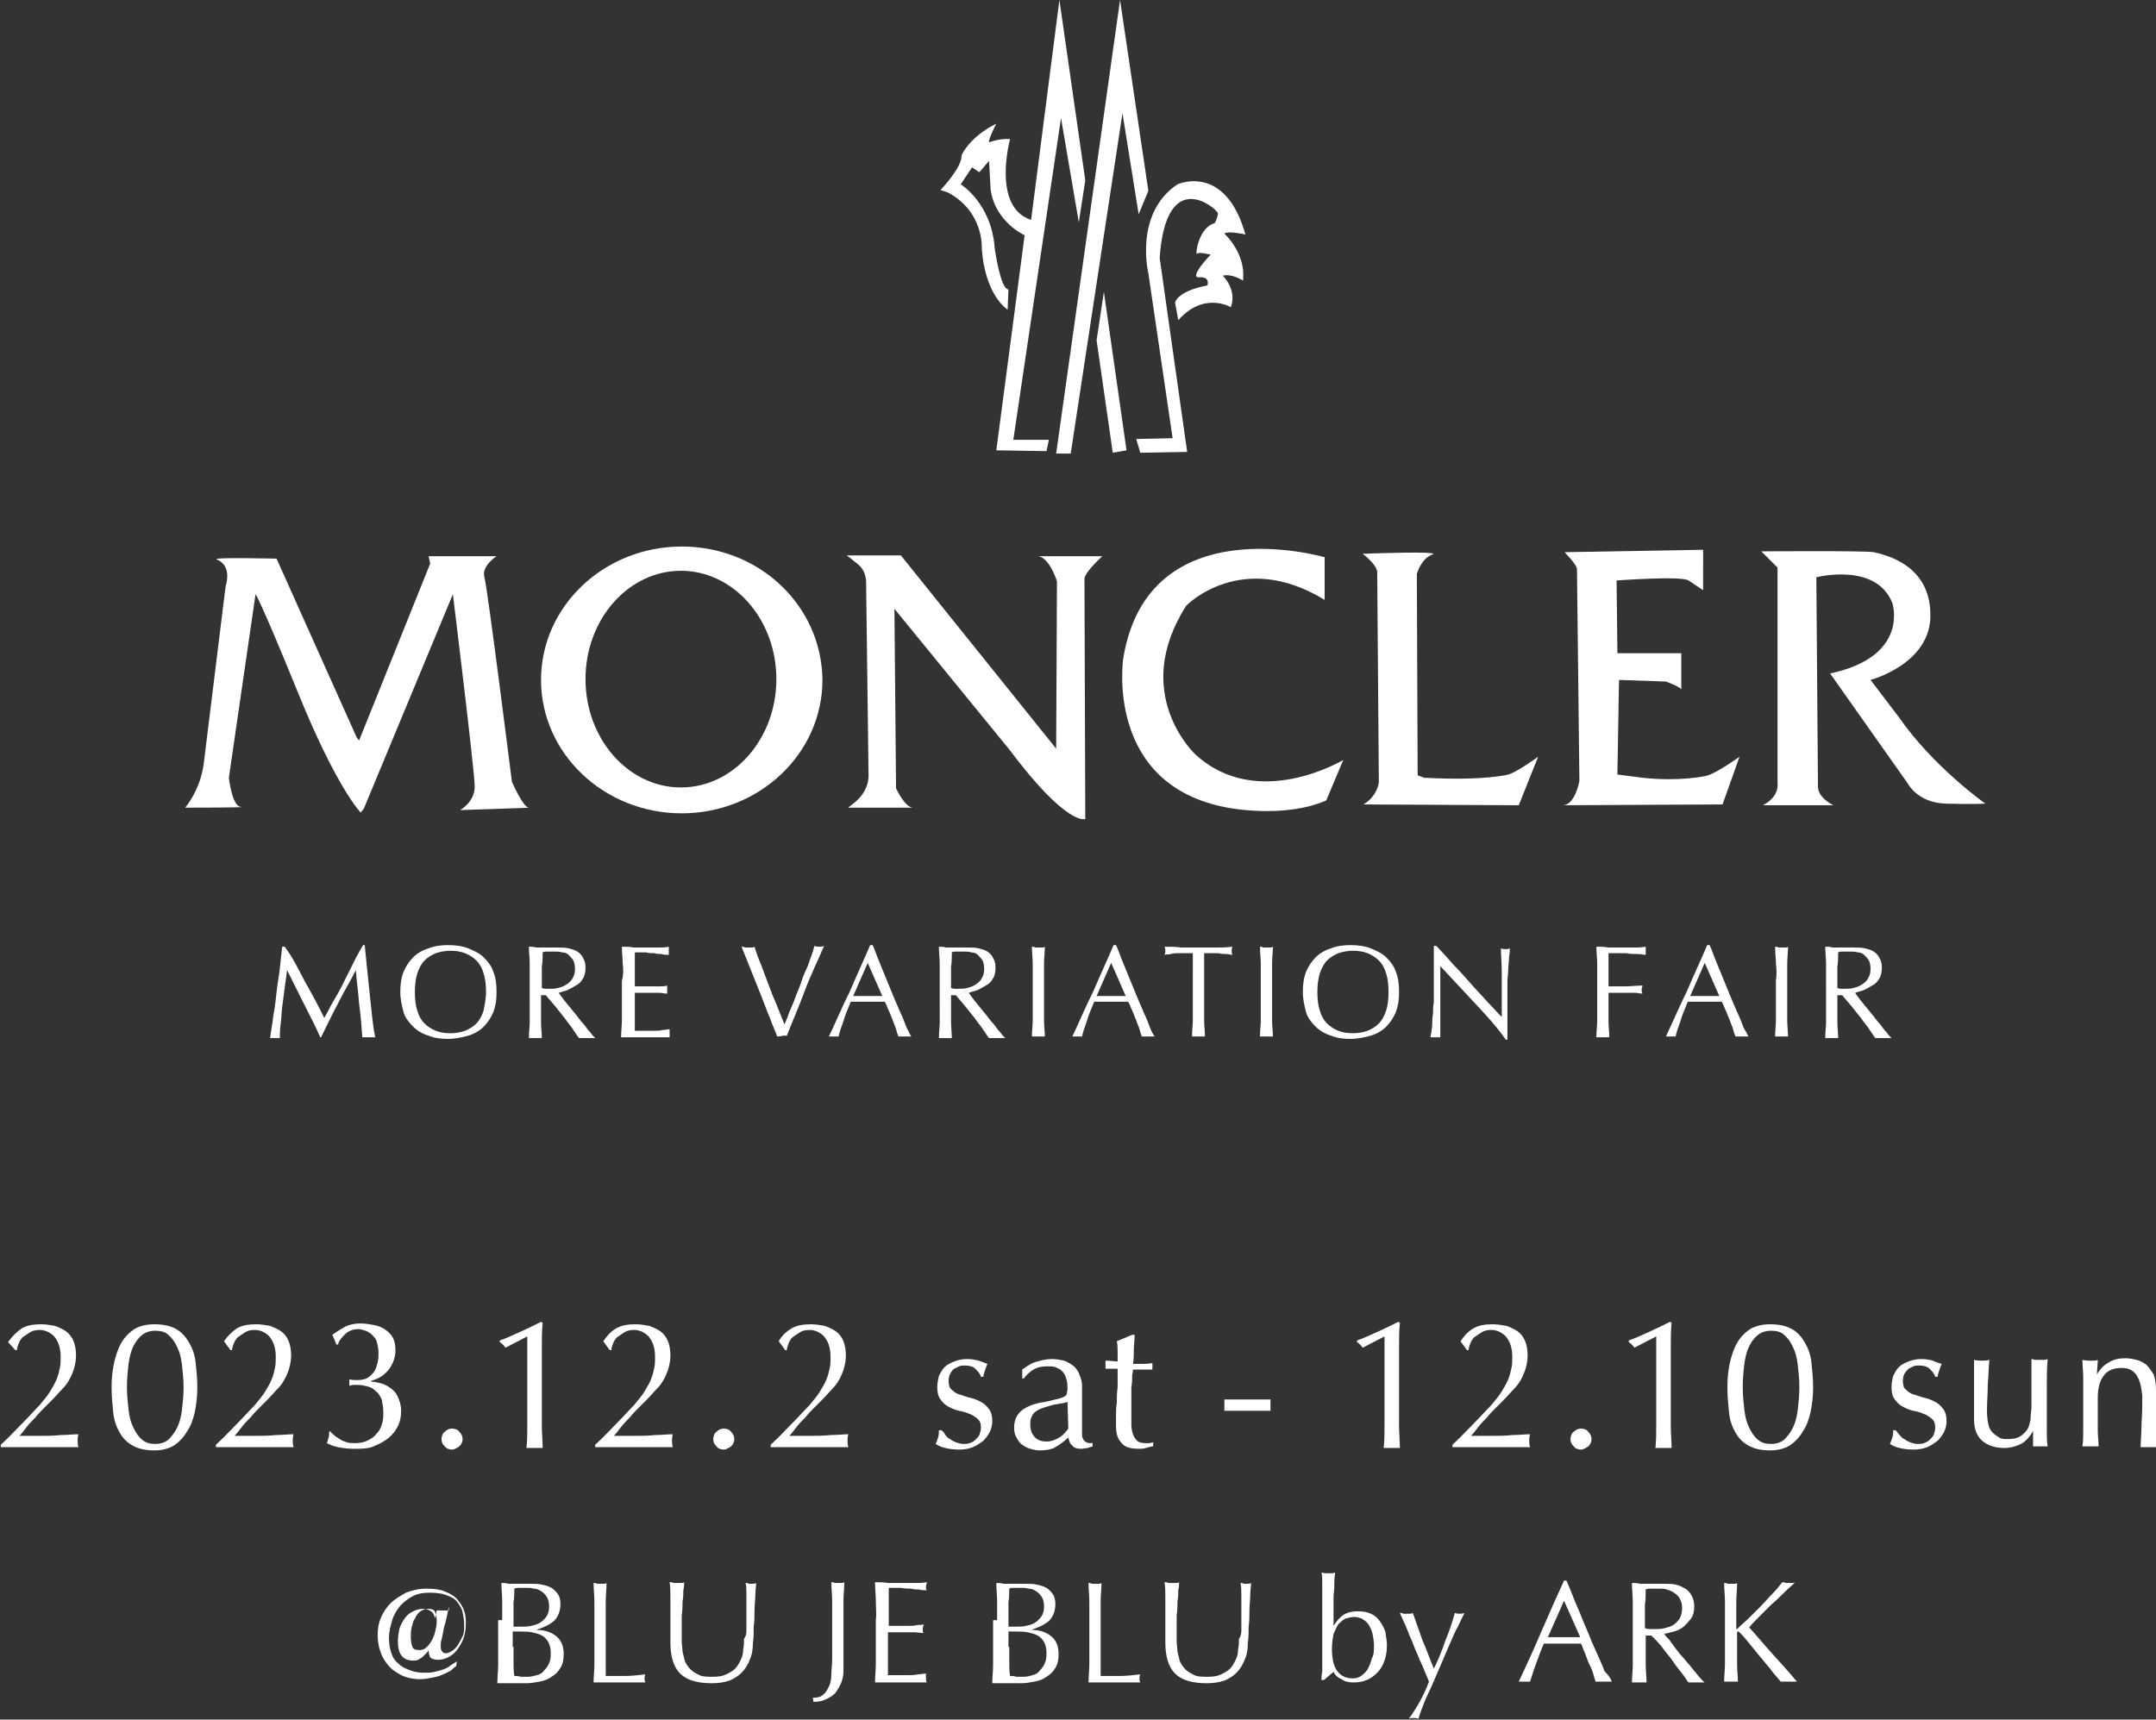 <?xml version="1.0" encoding="utf-8"?>
<!-- Generator: Adobe Illustrator 27.9.0, SVG Export Plug-In . SVG Version: 6.00 Build 0)  -->
<svg version="1.1" id="b" xmlns="http://www.w3.org/2000/svg" xmlns:xlink="http://www.w3.org/1999/xlink" x="0px" y="0px"
	 viewBox="0 0 266.6 212.7" style="enable-background:new 0 0 266.6 212.7;" xml:space="preserve">
<rect x="0" y="0" width="266.6" height="212.7" fill="#333333" stroke="none"/>
<style type="text/css">
	.st0{fill:#FFFFFF;}
</style>
<g>
	<g>
		<g>
			<path class="st0" d="M22.9,99.9c0,0,1.9-2.2,2.3-5.5c0.4-3.3,2.7-21.9,2.7-21.9s0.9-2.5-1.1-3.3c-0.7-0.3,7.4-0.1,7.4-0.1
				l9.9,22.1l0.3,0.4l8.8-21.9L53,68.8h8.4c0,0-1.9,1.2-1.5,2.6c0.4,1.4,3.4,25.3,3.4,25.3s1.4,3.2,2.1,3.2c0.7,0-8.5,0.3-8.5,0.3
				s1.8-1,1.8-2.9c0-1.9-2.7-23.8-2.7-23.8L45,100l-0.4,0.5c0,0-2.9-2.9-7.7-14.7c-4.8-11.8-5.3-12.3-5.3-12.3l-3.3,22.7
				c0,0,0.4,3.6,1.5,3.6C30.9,99.9,22.9,99.9,22.9,99.9z"/>
			<path class="st0" d="M84.3,67.6c-9.6,0-17.4,7.4-17.4,16.5c0,9.1,7.8,16.5,17.4,16.5c9.6,0,17.4-7.4,17.4-16.5
				C101.6,74.9,93.9,67.6,84.3,67.6z M84.2,97.4c-6.5,0-11.8-6-11.8-13.4c0-7.4,5.3-13.4,11.8-13.4c6.5,0,11.8,6,11.8,13.4
				C96,91.4,90.7,97.4,84.2,97.4z"/>
			<path class="st0" d="M107.4,95.8l-0.3-23.7c0,0,0.1-1.4-1-2.3c-1.1-0.9-1.4-1.1-1.4-1.1h6.7l19.2,23.9l0.1-20.7
				c0,0-0.9-2.9-2.3-3.1h7.9c0,0-2.2,2-2.2,2.8c0,0.8,0.1,29.7,0.1,29.7s-2.2,1-9.4-8.6l-14.2-17.4l0.2,22.2c0,0,1.1,2.4,2.1,2.4h-8
				C104.8,99.8,107.5,98.5,107.4,95.8z"/>
			<path class="st0" d="M163.7,68.9c0,0-21.7-6.3-24.8,12.5c0,0-2.4,15.7,12.9,18.5c0,0,7,1.4,12.2-0.9l2.1-5c0,0-10.6,6.4-18.3-0.7
				c0,0-8.1-7.5-1.1-18.4c0,0,6.8-7,17.1-0.7V68.9z"/>
			<path class="st0" d="M170.3,70.9l0.2,25.9c0,0-0.2,1.7-1.9,2.7l19.2,0.1l2.4-6c0,0-2.6,1.9-3.7,2.2c0,0-2.8,0.8-10.4,0.4
				l-0.8-0.3l-0.1-24.9c0,0,0.5-1.9,1.9-2.4c1.4-0.5-8.6-0.1-8.6-0.1S170.4,69.9,170.3,70.9z"/>
			<path class="st0" d="M195,70.4l0.3,26.2c0,0-0.5,2.9-2,3l19.7-0.1l2.1-5.9c0,0-3.2,2.3-4.3,2.4c0,0-3.1,0.7-7.7,0.2l-3.1-0.4
				l0.2-11.7l5.8,0.2c0,0,1.9,0.7,1.9,1c0,0.3,0-4.5,0-4.5h-7.9l-0.1-9c0,0,8-0.6,8.9,0c0.9,0.6,1.8,1.2,1.8,1.2V68l-17.1,0.3
				C193.4,68.3,195,69.8,195,70.4z"/>
			<path class="st0" d="M219.8,70.2v26.7c0,0,0.3,1.6-1.8,2.7h8.7c0,0-1.9-0.9-1.9-2.3l-0.2-25.9c0,0,7.4-1.9,9.4,3.2
				c0,0,2.2,6.6-7.7,8.7l9.6,13.6c0,0,1.2,2.4,4.7,2.5c3.4,0.1,4.9,0,4.9,0s-6.4-4.5-10.7-10.7l-3.5-4.6c0,0,7.6-2,7.4-8.2
				c-0.1-6.2-5.8-7.3-7-7.6c-1.2-0.2-13.9-0.1-13.9-0.1L219.8,70.2z"/>
		</g>
		<path class="st0" d="M129.7,54.4l-0.3,1.4l-6.2-0.1l3.5-26.6c0,0-3.6-1.6-4.2-5.6l-0.2-3.6l-1.2,1.4l-0.9-0.6l-1.4,2.1
			c0,0,3.8,2.3,4.2,7.9c0,0,0.7,5.1,1.7,5.1l-0.1,2.5c0,0-2.8-1.7-3.2-7.6c0,0,0.3-4.5-4.2-6.9l-0.9-0.3c0,0,2.7-2.8,2.6-4.3
			c0,0,1-2.3,4.3-3.9c0,0-1,1.9-0.9,2.3c0,0,1.3-0.5,2.6-0.4c0,0-2.3,8.4,2.6,10L131,0l3.2,22.3l-0.8,5.2l-2.2-12.9l-5.9,39.8
			L129.7,54.4z"/>
		<polygon class="st0" points="130.6,56.1 138.5,0 142,23.6 140.8,26.5 138.8,14 132.4,56.1 		"/>
		<polygon class="st0" points="135.6,42.1 137.6,56 139.3,55.7 136.5,36.1 		"/>
		<path class="st0" d="M141,56l-0.5-1.7l4.5-0.1l-3-20.4c0,0-1.8-7.4,3.6-11c0,0,5.9-2.7,8.4,6.2c0,0-2.2-0.5-2.6-0.1
			c0,0,2.7,2.4,2.3,5.8c0,0-1.4-0.9-2.5-0.6c0,0,1.8,1.7,1,3.9c0,0-3.3-2-6.5,1.6l-0.4-2.2c0,0,0.3-1.4,4-2.1c0,0,0.4-1.1-1-1
			c-1.4,0.1,1.4-2.8,1.4-2.8s-1.5-0.4-1.7-0.1c-0.2,0.3,0.1-3.2,2.2-3.8c0,0,0.4-0.7,0.4-1.2c0-0.5-6.4-6.1-7.2,5.5l3.4,24L141,56z"
			/>
	</g>
	<g>
		<g>
			<g>
				<path class="st0" d="M37.7,121.4c0.8,1.4,1.6,2.9,2.4,4.5c0.1-0.2,0.3-0.5,0.5-0.9c0.2-0.4,0.4-0.8,0.7-1.3
					c0.3-0.5,0.6-1,0.9-1.6c0.3-0.6,0.6-1.2,0.9-1.8c0.3-0.6,0.6-1.2,0.9-1.8c0.3-0.6,0.6-1.1,0.9-1.6h0.2c0.1,1,0.2,2,0.3,3
					c0.1,1,0.2,1.9,0.3,2.9c0.1,0.9,0.2,1.9,0.3,2.8s0.2,1.8,0.4,2.7c-0.1,0-0.3,0-0.4,0c-0.1,0-0.3,0-0.4,0c-0.1,0-0.3,0-0.4,0
					c-0.1,0-0.3,0-0.4,0c-0.1-1.4-0.2-2.8-0.4-4.2c-0.1-1.4-0.3-2.7-0.4-4.1h0c-0.7,1.4-1.5,2.7-2.2,4.1c-0.7,1.3-1.4,2.8-2.1,4.2
					h-0.1c-0.6-1.4-1.3-2.7-2-4.1c-0.7-1.4-1.4-2.8-2.1-4.2h0c-0.1,0.7-0.2,1.4-0.3,2.2c-0.1,0.8-0.2,1.6-0.3,2.3
					c-0.1,0.8-0.1,1.5-0.2,2.2c-0.1,0.7-0.1,1.2-0.1,1.7c-0.2,0-0.4,0-0.6,0s-0.4,0-0.6,0c0.1-0.9,0.3-1.8,0.4-2.8
					c0.2-1,0.3-2,0.4-2.9c0.1-1,0.3-2,0.4-2.9c0.1-1,0.2-1.9,0.3-2.7h0.3C36.2,118.4,36.9,119.9,37.7,121.4z"/>
			</g>
			<g>
				<path class="st0" d="M49.5,122.7c0-0.9,0.1-1.7,0.4-2.5c0.3-0.7,0.7-1.3,1.2-1.8c0.5-0.5,1.2-0.9,1.9-1.1
					c0.7-0.3,1.6-0.4,2.4-0.4c0.9,0,1.7,0.1,2.5,0.4c0.7,0.3,1.4,0.6,1.9,1.1c0.5,0.5,1,1.1,1.2,1.8c0.3,0.7,0.4,1.5,0.4,2.5
					s-0.1,1.7-0.4,2.5c-0.3,0.7-0.7,1.3-1.2,1.8c-0.5,0.5-1.2,0.9-1.9,1.1c-0.7,0.2-1.6,0.4-2.5,0.4c-0.9,0-1.7-0.1-2.4-0.4
					c-0.7-0.2-1.4-0.6-1.9-1.1c-0.5-0.5-1-1.1-1.2-1.8C49.7,124.4,49.5,123.6,49.5,122.7z M60.1,122.7c0-0.9-0.1-1.7-0.3-2.3
					c-0.2-0.7-0.5-1.2-0.9-1.6c-0.4-0.4-0.9-0.7-1.4-0.9c-0.5-0.2-1.1-0.3-1.8-0.3c-0.6,0-1.2,0.1-1.8,0.3c-0.5,0.2-1,0.5-1.4,0.9
					c-0.4,0.4-0.7,1-0.9,1.6c-0.2,0.7-0.3,1.4-0.3,2.3c0,0.9,0.1,1.7,0.3,2.3c0.2,0.7,0.5,1.2,0.9,1.6c0.4,0.4,0.9,0.7,1.4,0.9
					c0.5,0.2,1.1,0.3,1.8,0.3c0.6,0,1.2-0.1,1.8-0.3c0.5-0.2,1-0.5,1.4-0.9c0.4-0.4,0.7-1,0.9-1.6C59.9,124.4,60.1,123.6,60.1,122.7
					z"/>
			</g>
			<g>
				<path class="st0" d="M65.5,121.3c0-0.7,0-1.4,0-2.1s-0.1-1.4-0.1-2.1c0.3,0,0.6,0,0.9,0.1c0.3,0,0.6,0,0.9,0c0.3,0,0.6,0,0.9,0
					c0.3,0,0.6,0,0.9,0c0.5,0,0.9,0,1.3,0.1s0.8,0.2,1.1,0.4c0.3,0.2,0.6,0.5,0.7,0.8c0.2,0.3,0.3,0.7,0.3,1.2c0,0.5-0.1,1-0.3,1.3
					c-0.2,0.4-0.5,0.7-0.9,0.9c-0.3,0.2-0.7,0.4-1.1,0.6c-0.4,0.1-0.7,0.2-1,0.3c0.1,0.2,0.3,0.4,0.5,0.7c0.2,0.3,0.5,0.6,0.8,1
					c0.3,0.4,0.6,0.7,0.9,1.1c0.3,0.4,0.6,0.8,0.9,1.1c0.3,0.4,0.5,0.7,0.8,1c0.2,0.3,0.4,0.5,0.6,0.7c-0.2,0-0.3,0-0.5,0
					s-0.3,0-0.5,0c-0.2,0-0.3,0-0.5,0s-0.3,0-0.5,0c-0.2-0.2-0.4-0.6-0.7-1c-0.3-0.5-0.7-0.9-1.1-1.5c-0.4-0.5-0.8-1-1.2-1.5
					c-0.4-0.5-0.8-0.9-1.1-1.3h-0.6v1.2c0,0.7,0,1.4,0,2.1c0,0.7,0.1,1.4,0.1,2c-0.2,0-0.5,0-0.8,0c-0.3,0-0.5,0-0.8,0
					c0-0.7,0.1-1.4,0.1-2c0-0.7,0-1.4,0-2.1V121.3z M66.9,122.2c0.2,0,0.3,0.1,0.5,0.1c0.2,0,0.4,0,0.6,0c0.3,0,0.7,0,1-0.1
					c0.4-0.1,0.7-0.2,1-0.4c0.3-0.2,0.6-0.4,0.8-0.8c0.2-0.3,0.3-0.7,0.3-1.2c0-0.4-0.1-0.8-0.2-1c-0.2-0.3-0.4-0.5-0.6-0.7
					c-0.2-0.2-0.5-0.3-0.8-0.3c-0.3-0.1-0.6-0.1-0.9-0.1c-0.4,0-0.7,0-0.9,0c-0.2,0-0.5,0-0.6,0.1c0,0.6,0,1.2-0.1,1.8
					c0,0.6,0,1.2,0,1.8V122.2z"/>
			</g>
			<g>
				<path class="st0" d="M77,119.2c0-0.7-0.1-1.4-0.1-2.1c0.5,0,1,0,1.5,0.1c0.5,0,1,0,1.5,0c0.5,0,1,0,1.4,0c0.5,0,1,0,1.4-0.1
					c0,0.2,0,0.3,0,0.5s0,0.3,0,0.5c-0.3,0-0.7,0-0.9-0.1c-0.3,0-0.6,0-0.9-0.1c-0.3,0-0.7,0-1-0.1c-0.4,0-0.8,0-1.4,0
					c0,0.3,0,0.7,0,1c0,0.3,0,0.7,0,1.1c0,0.4,0,0.8,0,1.2c0,0.4,0,0.7,0,0.9c0.5,0,0.9,0,1.3,0c0.4,0,0.7,0,1,0c0.3,0,0.6,0,0.9,0
					c0.3,0,0.5,0,0.8-0.1c0,0.2,0,0.3,0,0.5c0,0.2,0,0.3,0,0.5c-0.3,0-0.6-0.1-1-0.1s-0.7,0-1.1,0c-0.4,0-0.7,0-1.1,0
					c-0.3,0-0.6,0-0.8,0c0,0.1,0,0.2,0,0.3c0,0.1,0,0.3,0,0.4v0.6v1c0,0.6,0,1.1,0,1.5c0,0.4,0,0.7,0,0.9c0.4,0,0.7,0,1.1,0
					c0.4,0,0.8,0,1.2,0c0.4,0,0.8,0,1.1-0.1c0.4,0,0.7-0.1,0.9-0.1c0,0.1,0,0.2,0,0.3c0,0.1,0,0.2,0,0.3c0,0.2,0,0.3,0,0.4
					c-0.5,0-1,0-1.5,0c-0.5,0-1,0-1.5,0c-0.5,0-1,0-1.5,0c-0.5,0-1,0-1.5,0c0-0.7,0.1-1.4,0.1-2.1c0-0.7,0-1.4,0-2.1v-2.8
					C77.1,120.6,77.1,119.9,77,119.2z"/>
			</g>
			<g>
				<path class="st0" d="M96.1,128.2c-0.2-0.6-0.6-1.4-0.9-2.3c-0.4-0.9-0.7-1.8-1.1-2.8c-0.4-1-0.8-2-1.2-3c-0.4-1-0.8-2-1.2-3
					c0.2,0,0.3,0,0.4,0.1c0.1,0,0.3,0,0.4,0s0.3,0,0.4,0c0.1,0,0.3,0,0.4-0.1c0.2,0.7,0.5,1.5,0.8,2.2c0.3,0.8,0.6,1.6,0.9,2.4
					s0.6,1.6,1,2.5c0.3,0.8,0.7,1.7,1,2.5c0.2-0.4,0.4-0.9,0.6-1.5c0.2-0.5,0.5-1.1,0.7-1.7c0.2-0.6,0.5-1.2,0.7-1.8
					c0.2-0.6,0.4-1.2,0.7-1.8s0.4-1.1,0.6-1.6c0.2-0.5,0.3-0.9,0.4-1.3c0.2,0.1,0.4,0.1,0.6,0.1c0.2,0,0.4,0,0.6-0.1
					c-0.8,1.9-1.7,3.7-2.4,5.6s-1.5,3.7-2.2,5.5c-0.2,0-0.4,0-0.5,0C96.5,128.2,96.3,128.2,96.1,128.2z"/>
			</g>
			<g>
				<path class="st0" d="M112.7,128.2c-0.2,0-0.3,0-0.4,0s-0.3,0-0.4,0s-0.3,0-0.4,0s-0.3,0-0.4,0c-0.1-0.2-0.2-0.5-0.3-0.9
					c-0.1-0.4-0.3-0.7-0.4-1.1c-0.2-0.4-0.3-0.8-0.5-1.2c-0.2-0.4-0.3-0.8-0.5-1.1c-0.3,0-0.7,0-1.1,0c-0.4,0-0.7,0-1.1,0
					c-0.3,0-0.7,0-1,0c-0.3,0-0.7,0-1,0c-0.3,0.8-0.7,1.6-0.9,2.4c-0.3,0.8-0.5,1.4-0.6,1.9c-0.2,0-0.4,0-0.6,0c-0.2,0-0.4,0-0.6,0
					c0.9-1.9,1.7-3.8,2.6-5.6c0.8-1.9,1.7-3.8,2.5-5.7h0.3c0.3,0.6,0.5,1.3,0.8,2c0.3,0.7,0.6,1.5,0.9,2.2c0.3,0.7,0.6,1.5,0.9,2.2
					c0.3,0.7,0.6,1.4,0.9,2.1c0.3,0.6,0.5,1.2,0.7,1.7C112.4,127.6,112.5,128,112.7,128.2z M105.5,123.2c0.3,0,0.6,0,0.9,0
					c0.3,0,0.6,0,0.9,0c0.3,0,0.6,0,0.9,0c0.3,0,0.6,0,0.9,0l-1.8-4.1L105.5,123.2z"/>
			</g>
			<g>
				<path class="st0" d="M116.2,121.3c0-0.7,0-1.4,0-2.1s-0.1-1.4-0.1-2.1c0.3,0,0.6,0,0.9,0.1c0.3,0,0.6,0,0.9,0c0.3,0,0.6,0,0.9,0
					c0.3,0,0.6,0,0.9,0c0.5,0,0.9,0,1.3,0.1s0.8,0.2,1.1,0.4c0.3,0.2,0.6,0.5,0.7,0.8c0.2,0.3,0.3,0.7,0.3,1.2c0,0.5-0.1,1-0.3,1.3
					c-0.2,0.4-0.5,0.7-0.9,0.9c-0.3,0.2-0.7,0.4-1.1,0.6c-0.4,0.1-0.7,0.2-1,0.3c0.1,0.2,0.3,0.4,0.5,0.7c0.2,0.3,0.5,0.6,0.8,1
					c0.3,0.4,0.6,0.7,0.9,1.1c0.3,0.4,0.6,0.8,0.9,1.1c0.3,0.4,0.5,0.7,0.8,1c0.2,0.3,0.4,0.5,0.6,0.7c-0.2,0-0.3,0-0.5,0
					s-0.3,0-0.5,0c-0.2,0-0.3,0-0.5,0s-0.3,0-0.5,0c-0.2-0.2-0.4-0.6-0.7-1c-0.3-0.5-0.7-0.9-1.1-1.5c-0.4-0.5-0.8-1-1.2-1.5
					c-0.4-0.5-0.8-0.9-1.1-1.3h-0.6v1.2c0,0.7,0,1.4,0,2.1c0,0.7,0.1,1.4,0.1,2c-0.2,0-0.5,0-0.8,0c-0.3,0-0.5,0-0.8,0
					c0-0.7,0.1-1.4,0.1-2c0-0.7,0-1.4,0-2.1V121.3z M117.5,122.2c0.2,0,0.3,0.1,0.5,0.1c0.2,0,0.4,0,0.6,0c0.3,0,0.7,0,1-0.1
					c0.4-0.1,0.7-0.2,1-0.4c0.3-0.2,0.6-0.4,0.8-0.8c0.2-0.3,0.3-0.7,0.3-1.2c0-0.4-0.1-0.8-0.2-1c-0.2-0.3-0.4-0.5-0.6-0.7
					c-0.2-0.2-0.5-0.3-0.8-0.3c-0.3-0.1-0.6-0.1-0.9-0.1c-0.4,0-0.7,0-0.9,0c-0.2,0-0.5,0-0.6,0.1c0,0.6,0,1.2-0.1,1.8
					c0,0.6,0,1.2,0,1.8V122.2z"/>
			</g>
			<g>
				<path class="st0" d="M127.7,119.2c0-0.7-0.1-1.4-0.1-2.1c0.1,0,0.3,0,0.4,0.1c0.1,0,0.3,0,0.4,0c0.1,0,0.3,0,0.4,0
					c0.1,0,0.3,0,0.4-0.1c0,0.7-0.1,1.4-0.1,2.1c0,0.7,0,1.4,0,2.1v2.8c0,0.7,0,1.4,0,2.1c0,0.7,0.1,1.4,0.1,2c-0.2,0-0.5,0-0.8,0
					s-0.5,0-0.8,0c0-0.7,0.1-1.4,0.1-2c0-0.7,0-1.4,0-2.1v-2.8C127.7,120.6,127.7,119.9,127.7,119.2z"/>
			</g>
			<g>
				<path class="st0" d="M142.8,128.2c-0.2,0-0.3,0-0.4,0c-0.1,0-0.3,0-0.4,0s-0.3,0-0.4,0c-0.1,0-0.3,0-0.4,0
					c-0.1-0.2-0.2-0.5-0.3-0.9c-0.1-0.4-0.3-0.7-0.4-1.1c-0.2-0.4-0.3-0.8-0.5-1.2c-0.2-0.4-0.3-0.8-0.5-1.1c-0.3,0-0.7,0-1.1,0
					c-0.4,0-0.7,0-1.1,0c-0.3,0-0.7,0-1,0c-0.3,0-0.7,0-1,0c-0.3,0.8-0.7,1.6-0.9,2.4c-0.3,0.8-0.5,1.4-0.6,1.9c-0.2,0-0.4,0-0.6,0
					c-0.2,0-0.4,0-0.6,0c0.9-1.9,1.7-3.8,2.6-5.6c0.8-1.9,1.7-3.8,2.5-5.7h0.3c0.3,0.6,0.5,1.3,0.8,2c0.3,0.7,0.6,1.5,0.9,2.2
					c0.3,0.7,0.6,1.5,0.9,2.2c0.3,0.7,0.6,1.4,0.9,2.1c0.3,0.6,0.5,1.2,0.7,1.7C142.4,127.6,142.6,128,142.8,128.2z M135.6,123.2
					c0.3,0,0.6,0,0.9,0c0.3,0,0.6,0,0.9,0c0.3,0,0.6,0,0.9,0c0.3,0,0.6,0,0.9,0l-1.8-4.1L135.6,123.2z"/>
			</g>
			<g>
				<path class="st0" d="M147.5,117.9c-0.3,0-0.6,0-0.9,0c-0.3,0-0.6,0-0.9,0c-0.3,0-0.6,0-0.9,0.1s-0.5,0-0.8,0.1
					c0.1-0.2,0.1-0.4,0.1-0.5c0-0.1,0-0.3-0.1-0.5c0.7,0,1.4,0,2.1,0.1c0.7,0,1.4,0,2.1,0s1.4,0,2.1,0c0.7,0,1.4,0,2.1-0.1
					c-0.1,0.2-0.1,0.4-0.1,0.5c0,0.1,0,0.3,0.1,0.5c-0.2,0-0.5-0.1-0.8-0.1s-0.6,0-0.9-0.1c-0.3,0-0.6,0-0.9,0c-0.3,0-0.6,0-0.9,0
					c0,1.1,0,2.2,0,3.4v2.8c0,0.7,0,1.4,0,2.1c0,0.7,0.1,1.4,0.1,2c-0.2,0-0.5,0-0.8,0s-0.5,0-0.8,0c0-0.7,0.1-1.4,0.1-2
					c0-0.7,0-1.4,0-2.1v-2.8C147.5,120.2,147.5,119.1,147.5,117.9z"/>
			</g>
			<g>
				<path class="st0" d="M155.9,119.2c0-0.7-0.1-1.4-0.1-2.1c0.1,0,0.3,0,0.4,0.1c0.1,0,0.3,0,0.4,0c0.1,0,0.3,0,0.4,0
					c0.1,0,0.3,0,0.4-0.1c0,0.7-0.1,1.4-0.1,2.1c0,0.7,0,1.4,0,2.1v2.8c0,0.7,0,1.4,0,2.1c0,0.7,0.1,1.4,0.1,2c-0.2,0-0.5,0-0.8,0
					s-0.5,0-0.8,0c0-0.7,0.1-1.4,0.1-2c0-0.7,0-1.4,0-2.1v-2.8C155.9,120.6,155.9,119.9,155.9,119.2z"/>
			</g>
			<g>
				<path class="st0" d="M161.1,122.7c0-0.9,0.1-1.7,0.4-2.5c0.3-0.7,0.7-1.3,1.2-1.8c0.5-0.5,1.2-0.9,1.9-1.1
					c0.7-0.3,1.6-0.4,2.4-0.4c0.9,0,1.7,0.1,2.5,0.4c0.7,0.3,1.4,0.6,1.9,1.1c0.5,0.5,1,1.1,1.2,1.8c0.3,0.7,0.4,1.5,0.4,2.5
					s-0.1,1.7-0.4,2.5c-0.3,0.7-0.7,1.3-1.2,1.8s-1.2,0.9-1.9,1.1c-0.7,0.2-1.6,0.4-2.5,0.4c-0.9,0-1.7-0.1-2.4-0.4
					c-0.7-0.2-1.4-0.6-1.9-1.1c-0.5-0.5-1-1.1-1.2-1.8C161.3,124.4,161.1,123.6,161.1,122.7z M171.7,122.7c0-0.9-0.1-1.7-0.3-2.3
					c-0.2-0.7-0.5-1.2-0.9-1.6c-0.4-0.4-0.9-0.7-1.4-0.9c-0.5-0.2-1.1-0.3-1.8-0.3c-0.6,0-1.2,0.1-1.8,0.3c-0.5,0.2-1,0.5-1.4,0.9
					c-0.4,0.4-0.7,1-0.9,1.6c-0.2,0.7-0.3,1.4-0.3,2.3c0,0.9,0.1,1.7,0.3,2.3c0.2,0.7,0.5,1.2,0.9,1.6c0.4,0.4,0.9,0.7,1.4,0.9
					c0.5,0.2,1.1,0.3,1.8,0.3c0.6,0,1.2-0.1,1.8-0.3c0.5-0.2,1-0.5,1.4-0.9c0.4-0.4,0.7-1,0.9-1.6
					C171.6,124.4,171.7,123.6,171.7,122.7z"/>
			</g>
			<g>
				<path class="st0" d="M182.3,124c-1.4-1.5-2.8-3-4.2-4.5c0,0.3,0,0.7,0,1.2c0,0.5,0,1.2,0,2.1c0,0.2,0,0.5,0,0.8
					c0,0.3,0,0.7,0,1.1c0,0.4,0,0.7,0,1.1c0,0.4,0,0.7,0,1.1c0,0.3,0,0.6,0,0.9c0,0.2,0,0.4,0,0.5c-0.2,0-0.4,0-0.6,0
					c-0.2,0-0.4,0-0.6,0c0-0.1,0-0.3,0.1-0.6c0-0.3,0.1-0.6,0.1-1c0-0.4,0-0.8,0.1-1.3c0-0.5,0-1,0.1-1.4c0-0.5,0-0.9,0-1.4
					c0-0.5,0-0.9,0-1.2c0-1,0-1.9,0-2.7c0-0.7,0-1.3,0-1.7h0.3c0.7,0.7,1.4,1.5,2.1,2.3c0.8,0.8,1.5,1.6,2.2,2.4
					c0.7,0.8,1.4,1.5,2.1,2.3c0.7,0.7,1.2,1.3,1.7,1.8v-2.2c0-1.1,0-2.2,0-3.3c0-1.1-0.1-2.1-0.1-3c0.2,0.1,0.4,0.1,0.6,0.1
					c0.1,0,0.3,0,0.5-0.1c0,0.2,0,0.6-0.1,1.1c0,0.5-0.1,1-0.1,1.5c0,0.5-0.1,1.1-0.1,1.6c0,0.5,0,0.9,0,1.2c0,0.3,0,0.6,0,1
					c0,0.4,0,0.8,0,1.2c0,0.4,0,0.8,0,1.2c0,0.4,0,0.8,0,1.1c0,0.4,0,0.7,0,0.9c0,0.2,0,0.4,0,0.5h-0.2
					C185.1,127,183.7,125.5,182.3,124z"/>
			</g>
			<g>
				<path class="st0" d="M197.5,119.2c0-0.7-0.1-1.4-0.1-2.1c0.5,0,1,0,1.5,0.1c0.5,0,1,0,1.5,0c0.5,0,1,0,1.5,0c0.5,0,1,0,1.6-0.1
					c0,0.2,0,0.3,0,0.5s0,0.3,0,0.5c-0.3,0-0.6-0.1-1.1-0.1c-0.4,0-0.8,0-1.3-0.1c-0.4,0-0.8,0-1.2,0c-0.4,0-0.7,0-1,0
					c0,0.4,0,0.7,0,1.1c0,0.3,0,0.7,0,1c0,0.4,0,0.7,0,1c0,0.3,0,0.7,0,1c0.7,0,1.4,0,2.1,0s1.4-0.1,2.1-0.1c0,0.2-0.1,0.3-0.1,0.5
					s0,0.3,0.1,0.5c-0.3,0-0.6-0.1-0.9-0.1c-0.3,0-0.7,0-1.1,0s-0.7,0-1.1,0s-0.7,0-1.1,0v1.4c0,0.7,0,1.4,0,2.1
					c0,0.7,0.1,1.4,0.1,2c-0.2,0-0.5,0-0.8,0c-0.3,0-0.5,0-0.8,0c0-0.7,0.1-1.4,0.1-2c0-0.7,0-1.4,0-2.1v-2.8
					C197.5,120.6,197.5,119.9,197.5,119.2z"/>
			</g>
			<g>
				<path class="st0" d="M216.2,128.2c-0.2,0-0.3,0-0.4,0c-0.1,0-0.3,0-0.4,0c-0.2,0-0.3,0-0.4,0c-0.1,0-0.3,0-0.4,0
					c-0.1-0.2-0.2-0.5-0.3-0.9c-0.1-0.4-0.3-0.7-0.4-1.1c-0.2-0.4-0.3-0.8-0.5-1.2c-0.2-0.4-0.3-0.8-0.5-1.1c-0.3,0-0.7,0-1.1,0
					c-0.4,0-0.7,0-1.1,0c-0.3,0-0.7,0-1,0c-0.3,0-0.7,0-1,0c-0.3,0.8-0.7,1.6-0.9,2.4c-0.3,0.8-0.5,1.4-0.6,1.9c-0.2,0-0.4,0-0.6,0
					c-0.2,0-0.4,0-0.6,0c0.9-1.9,1.7-3.8,2.6-5.6c0.8-1.9,1.7-3.8,2.5-5.7h0.3c0.3,0.6,0.5,1.3,0.8,2c0.3,0.7,0.6,1.5,0.9,2.2
					c0.3,0.7,0.6,1.5,0.9,2.2c0.3,0.7,0.6,1.4,0.9,2.1c0.3,0.6,0.5,1.2,0.7,1.7C215.9,127.6,216.1,128,216.2,128.2z M209,123.2
					c0.3,0,0.6,0,0.9,0c0.3,0,0.6,0,0.9,0c0.3,0,0.6,0,0.9,0c0.3,0,0.6,0,0.9,0l-1.8-4.1L209,123.2z"/>
			</g>
			<g>
				<path class="st0" d="M219.6,119.2c0-0.7-0.1-1.4-0.1-2.1c0.1,0,0.3,0,0.4,0.1c0.1,0,0.3,0,0.4,0c0.1,0,0.3,0,0.4,0
					c0.1,0,0.3,0,0.4-0.1c0,0.7-0.1,1.4-0.1,2.1c0,0.7,0,1.4,0,2.1v2.8c0,0.7,0,1.4,0,2.1c0,0.7,0.1,1.4,0.1,2c-0.2,0-0.5,0-0.8,0
					c-0.3,0-0.5,0-0.8,0c0-0.7,0.1-1.4,0.1-2c0-0.7,0-1.4,0-2.1v-2.8C219.7,120.6,219.7,119.9,219.6,119.2z"/>
			</g>
			<g>
				<path class="st0" d="M225.8,121.3c0-0.7,0-1.4,0-2.1c0-0.7-0.1-1.4-0.1-2.1c0.3,0,0.6,0,0.9,0.1c0.3,0,0.6,0,0.9,0
					c0.3,0,0.6,0,0.9,0c0.3,0,0.6,0,0.9,0c0.5,0,0.9,0,1.3,0.1c0.4,0.1,0.8,0.2,1.1,0.4c0.3,0.2,0.6,0.5,0.7,0.8
					c0.2,0.3,0.3,0.7,0.3,1.2c0,0.5-0.1,1-0.3,1.3c-0.2,0.4-0.5,0.7-0.9,0.9c-0.3,0.2-0.7,0.4-1.1,0.6c-0.4,0.1-0.7,0.2-1,0.3
					c0.1,0.2,0.3,0.4,0.5,0.7c0.2,0.3,0.5,0.6,0.8,1c0.3,0.4,0.6,0.7,0.9,1.1c0.3,0.4,0.6,0.8,0.9,1.1c0.3,0.4,0.5,0.7,0.8,1
					c0.2,0.3,0.4,0.5,0.6,0.7c-0.2,0-0.3,0-0.5,0s-0.3,0-0.5,0c-0.2,0-0.3,0-0.5,0s-0.3,0-0.5,0c-0.2-0.2-0.4-0.6-0.7-1
					c-0.3-0.5-0.7-0.9-1.1-1.5c-0.4-0.5-0.8-1-1.2-1.5c-0.4-0.5-0.8-0.9-1.1-1.3h-0.6v1.2c0,0.7,0,1.4,0,2.1c0,0.7,0.1,1.4,0.1,2
					c-0.2,0-0.5,0-0.8,0c-0.3,0-0.5,0-0.8,0c0-0.7,0.1-1.4,0.1-2c0-0.7,0-1.4,0-2.1V121.3z M227.1,122.2c0.2,0,0.3,0.1,0.5,0.1
					c0.2,0,0.4,0,0.6,0c0.3,0,0.7,0,1-0.1c0.4-0.1,0.7-0.2,1-0.4c0.3-0.2,0.6-0.4,0.8-0.8c0.2-0.3,0.3-0.7,0.3-1.2
					c0-0.4-0.1-0.8-0.2-1c-0.2-0.3-0.4-0.5-0.6-0.7c-0.2-0.2-0.5-0.3-0.8-0.3c-0.3-0.1-0.6-0.1-0.9-0.1c-0.4,0-0.7,0-0.9,0
					c-0.2,0-0.5,0-0.6,0.1c0,0.6,0,1.2-0.1,1.8c0,0.6,0,1.2,0,1.8V122.2z"/>
			</g>
		</g>
	</g>
	<g>
		<g>
			<g>
				<g>
					<path class="st0" d="M2.7,164.3c0.7-0.4,1.5-0.5,2.4-0.5c0.6,0,1.1,0.1,1.7,0.2c0.5,0.2,1,0.4,1.4,0.7c0.4,0.3,0.7,0.7,0.9,1.2
						c0.2,0.5,0.3,1.1,0.3,1.8c0,0.5-0.1,1-0.2,1.4c-0.1,0.4-0.3,0.9-0.5,1.3c-0.2,0.4-0.5,0.9-0.9,1.3c-0.4,0.4-0.8,0.9-1.3,1.4
						c-0.3,0.3-0.6,0.6-1,1c-0.4,0.4-0.8,0.8-1.1,1.2c-0.4,0.4-0.8,0.8-1.1,1.2c-0.3,0.4-0.6,0.8-0.9,1.1h2.2c1.1,0,2.1,0,2.9-0.1
						c0.8,0,1.6-0.1,2.2-0.1c-0.1,0.3-0.1,0.6-0.1,0.8c0,0.2,0,0.5,0.1,0.8c-0.8,0-1.6,0-2.4,0c-0.8,0-1.6,0-2.4,0
						c-0.8,0-1.6,0-2.4,0s-1.6,0-2.4,0v-0.3c1.1-1,2-2,2.8-2.8c0.8-0.8,1.4-1.5,2-2.1c0.5-0.6,1-1.2,1.3-1.7c0.3-0.5,0.6-1,0.8-1.5
						c0.2-0.5,0.3-0.9,0.4-1.4c0.1-0.4,0.1-0.9,0.1-1.4c0-1.1-0.3-1.9-0.8-2.5c-0.5-0.5-1.1-0.8-1.8-0.8c-0.5,0-0.9,0.1-1.2,0.3
						c-0.3,0.2-0.6,0.4-0.9,0.6c-0.2,0.2-0.4,0.5-0.5,0.8c-0.1,0.3-0.2,0.5-0.2,0.8l-0.2,0L1,166C1.5,165.3,2.1,164.7,2.7,164.3z"/>
				</g>
				<g>
					<path class="st0" d="M13.8,171.6c0-1.1,0.1-2.1,0.3-3c0.2-0.9,0.5-1.8,0.9-2.5c0.4-0.7,1-1.3,1.6-1.7c0.7-0.4,1.5-0.6,2.5-0.6
						c1.1,0,2,0.2,2.7,0.6c0.7,0.4,1.2,1,1.6,1.7c0.4,0.7,0.7,1.5,0.8,2.5c0.1,0.9,0.2,2,0.2,3c0,1-0.1,2-0.3,3
						c-0.2,0.9-0.5,1.8-1,2.5c-0.4,0.7-1,1.3-1.6,1.7c-0.7,0.4-1.5,0.6-2.4,0.6c-1.1,0-2-0.2-2.7-0.6c-0.7-0.4-1.2-0.9-1.6-1.6
						c-0.4-0.7-0.7-1.5-0.8-2.5C13.9,173.7,13.8,172.7,13.8,171.6z M15.7,171.6c0,1,0.1,1.9,0.2,2.8c0.1,0.9,0.3,1.6,0.6,2.2
						c0.3,0.6,0.6,1.1,1.1,1.5s1,0.5,1.6,0.5c0.7,0,1.2-0.2,1.6-0.5c0.4-0.4,0.8-0.9,1.1-1.5c0.3-0.6,0.5-1.4,0.6-2.2
						c0.1-0.9,0.2-1.8,0.2-2.8c0-1-0.1-1.9-0.2-2.8c-0.1-0.9-0.3-1.6-0.6-2.2c-0.3-0.6-0.6-1.1-1.1-1.5c-0.4-0.4-1-0.5-1.6-0.5
						c-0.7,0-1.2,0.2-1.6,0.5c-0.4,0.3-0.8,0.8-1.1,1.4c-0.3,0.6-0.5,1.4-0.6,2.2C15.8,169.5,15.7,170.5,15.7,171.6z"/>
				</g>
				<g>
					<path class="st0" d="M29.3,164.3c0.7-0.4,1.5-0.5,2.4-0.5c0.6,0,1.1,0.1,1.7,0.2c0.5,0.2,1,0.4,1.4,0.7
						c0.4,0.3,0.7,0.7,0.9,1.2c0.2,0.5,0.3,1.1,0.3,1.8c0,0.5-0.1,1-0.2,1.4c-0.1,0.4-0.3,0.9-0.5,1.3c-0.2,0.4-0.5,0.9-0.9,1.3
						c-0.4,0.4-0.8,0.9-1.3,1.4c-0.3,0.3-0.6,0.6-1,1c-0.4,0.4-0.8,0.8-1.1,1.2c-0.4,0.4-0.8,0.8-1.1,1.2c-0.3,0.4-0.6,0.8-0.9,1.1
						h2.2c1.1,0,2.1,0,2.9-0.1c0.8,0,1.6-0.1,2.2-0.1c-0.1,0.3-0.1,0.6-0.1,0.8c0,0.2,0,0.5,0.1,0.8c-0.8,0-1.6,0-2.4,0
						c-0.8,0-1.6,0-2.4,0c-0.8,0-1.6,0-2.4,0s-1.6,0-2.4,0v-0.3c1.1-1,2-2,2.8-2.8c0.8-0.8,1.4-1.5,2-2.1c0.5-0.6,1-1.2,1.3-1.7
						c0.3-0.5,0.6-1,0.8-1.5c0.2-0.5,0.3-0.9,0.4-1.4c0.1-0.4,0.1-0.9,0.1-1.4c0-1.1-0.3-1.9-0.8-2.5c-0.5-0.5-1.1-0.8-1.8-0.8
						c-0.5,0-0.9,0.1-1.2,0.3c-0.3,0.2-0.6,0.4-0.9,0.6c-0.2,0.2-0.4,0.5-0.5,0.8c-0.1,0.3-0.2,0.5-0.2,0.8l-0.2,0l-0.8-1.1
						C28.1,165.3,28.7,164.7,29.3,164.3z"/>
				</g>
				<g>
					<path class="st0" d="M42.5,164.2c0.5-0.3,1.2-0.5,2.1-0.5c0.6,0,1.1,0.1,1.7,0.2c0.5,0.1,1,0.3,1.4,0.6c0.4,0.3,0.7,0.6,0.9,1
						c0.2,0.4,0.3,0.9,0.3,1.5c0,0.5-0.1,1-0.3,1.5c-0.2,0.4-0.4,0.8-0.7,1.1c-0.3,0.3-0.6,0.6-1,0.8c-0.4,0.2-0.7,0.3-1,0.4v0.1
						c0.4,0,0.8,0.1,1.2,0.2c0.4,0.1,0.8,0.3,1.2,0.6s0.7,0.6,0.9,1.1c0.2,0.4,0.4,1,0.4,1.7c0,0.7-0.1,1.3-0.4,1.9
						c-0.3,0.6-0.7,1.1-1.2,1.5c-0.5,0.4-1.1,0.7-1.8,1s-1.5,0.3-2.4,0.3c-0.8,0-1.5-0.1-2-0.2c-0.5-0.1-1-0.3-1.4-0.5
						c0.1-0.1,0.1-0.3,0.2-0.6c0.1-0.3,0.1-0.5,0.1-0.8l0.1-0.1c0.1,0.2,0.3,0.3,0.5,0.5c0.2,0.2,0.4,0.3,0.7,0.5
						c0.3,0.2,0.6,0.3,0.9,0.4c0.3,0.1,0.6,0.1,1,0.1c0.6,0,1.1-0.1,1.5-0.3c0.4-0.2,0.8-0.4,1.1-0.8c0.3-0.3,0.6-0.7,0.7-1.2
						c0.2-0.5,0.2-1,0.2-1.5c0-0.6-0.1-1.1-0.2-1.6c-0.2-0.4-0.4-0.8-0.7-1c-0.3-0.3-0.6-0.5-1-0.6c-0.4-0.1-0.8-0.2-1.3-0.2
						c-0.2,0-0.3,0-0.5,0c-0.2,0-0.4,0.1-0.5,0.1c0-0.1,0-0.2,0-0.2c0-0.1,0-0.2,0-0.2c0-0.1,0-0.2,0-0.2c0-0.1,0-0.2,0-0.2
						c0.3,0.1,0.6,0.1,1,0.1c0.5,0,1-0.1,1.3-0.3c0.3-0.2,0.6-0.5,0.8-0.8c0.2-0.3,0.3-0.7,0.4-1.1c0.1-0.4,0.1-0.8,0.1-1.2
						c0-0.5-0.1-0.9-0.2-1.3c-0.1-0.4-0.3-0.6-0.6-0.9c-0.2-0.2-0.5-0.4-0.8-0.5c-0.3-0.1-0.6-0.2-0.9-0.2c-0.6,0-1.2,0.2-1.6,0.6
						c-0.4,0.4-0.8,0.8-0.9,1.3l-0.2,0l-0.5-1.2C41.5,164.8,42,164.5,42.5,164.2z"/>
				</g>
				<g>
					<path class="st0" d="M54.6,178c0-0.3,0.1-0.7,0.4-0.9c0.3-0.3,0.6-0.4,0.9-0.4c0.3,0,0.7,0.1,0.9,0.4c0.3,0.3,0.4,0.6,0.4,0.9
						c0,0.3-0.1,0.6-0.4,0.9c-0.3,0.2-0.6,0.4-0.9,0.4c-0.3,0-0.7-0.1-0.9-0.4C54.7,178.6,54.6,178.4,54.6,178z"/>
				</g>
				<g>
					<path class="st0" d="M62.5,166.7c-0.2-0.3-0.4-0.5-0.7-0.7v-0.2c0.9-0.3,1.7-0.7,2.6-1.1c0.9-0.4,1.7-0.8,2.5-1.2l0.2,0.1
						c-0.1,1-0.1,2-0.1,3c0,1,0,2,0,3v3.8c0,1,0,2,0,2.9c0,1,0.1,1.9,0.1,2.8c-0.2,0-0.4,0-0.5,0c-0.2,0-0.4,0-0.5,0s-0.4,0-0.5,0
						s-0.4,0-0.5,0c0.1-0.9,0.1-1.9,0.1-2.8c0-1,0-1.9,0-2.9v-8.1L62.5,166.7z"/>
				</g>
				<g>
					<path class="st0" d="M76.2,164.3c0.7-0.4,1.5-0.5,2.4-0.5c0.6,0,1.1,0.1,1.7,0.2c0.5,0.2,1,0.4,1.4,0.7
						c0.4,0.3,0.7,0.7,0.9,1.2c0.2,0.5,0.3,1.1,0.3,1.8c0,0.5-0.1,1-0.2,1.4c-0.1,0.4-0.3,0.9-0.5,1.3c-0.2,0.4-0.5,0.9-0.9,1.3
						c-0.4,0.4-0.8,0.9-1.3,1.4c-0.3,0.3-0.6,0.6-1,1s-0.8,0.8-1.1,1.2c-0.4,0.4-0.8,0.8-1.1,1.2c-0.3,0.4-0.6,0.8-0.9,1.1h2.2
						c1.1,0,2.1,0,2.9-0.1c0.8,0,1.6-0.1,2.2-0.1c-0.1,0.3-0.1,0.6-0.1,0.8c0,0.2,0,0.5,0.1,0.8c-0.8,0-1.6,0-2.4,0
						c-0.8,0-1.6,0-2.4,0c-0.8,0-1.6,0-2.4,0c-0.8,0-1.6,0-2.4,0v-0.3c1.1-1,2-2,2.8-2.8c0.8-0.8,1.4-1.5,2-2.1
						c0.5-0.6,1-1.2,1.3-1.7c0.3-0.5,0.6-1,0.8-1.5c0.2-0.5,0.3-0.9,0.4-1.4c0.1-0.4,0.1-0.9,0.1-1.4c0-1.1-0.3-1.9-0.8-2.5
						c-0.5-0.5-1.1-0.8-1.8-0.8c-0.5,0-0.9,0.1-1.2,0.3c-0.3,0.2-0.6,0.4-0.9,0.6c-0.2,0.2-0.4,0.5-0.5,0.8
						c-0.1,0.3-0.2,0.5-0.2,0.8l-0.2,0l-0.8-1.1C75,165.3,75.5,164.7,76.2,164.3z"/>
				</g>
				<g>
					<path class="st0" d="M88.2,178c0-0.3,0.1-0.7,0.4-0.9c0.3-0.3,0.6-0.4,0.9-0.4c0.3,0,0.7,0.1,0.9,0.4c0.3,0.3,0.4,0.6,0.4,0.9
						c0,0.3-0.1,0.6-0.4,0.9c-0.3,0.2-0.6,0.4-0.9,0.4c-0.3,0-0.7-0.1-0.9-0.4C88.3,178.6,88.2,178.4,88.2,178z"/>
				</g>
				<g>
					<path class="st0" d="M97.9,164.3c0.7-0.4,1.5-0.5,2.4-0.5c0.6,0,1.1,0.1,1.7,0.2c0.5,0.2,1,0.4,1.4,0.7
						c0.4,0.3,0.7,0.7,0.9,1.2c0.2,0.5,0.3,1.1,0.3,1.8c0,0.5-0.1,1-0.2,1.4c-0.1,0.4-0.3,0.9-0.5,1.3c-0.2,0.4-0.5,0.9-0.9,1.3
						c-0.4,0.4-0.8,0.9-1.3,1.4c-0.3,0.3-0.6,0.6-1,1s-0.8,0.8-1.1,1.2c-0.4,0.4-0.8,0.8-1.1,1.2c-0.3,0.4-0.6,0.8-0.9,1.1h2.2
						c1.1,0,2.1,0,2.9-0.1c0.8,0,1.6-0.1,2.2-0.1c-0.1,0.3-0.1,0.6-0.1,0.8c0,0.2,0,0.5,0.1,0.8c-0.8,0-1.6,0-2.4,0
						c-0.8,0-1.6,0-2.4,0c-0.8,0-1.6,0-2.4,0c-0.8,0-1.6,0-2.4,0v-0.3c1.1-1,2-2,2.8-2.8c0.8-0.8,1.4-1.5,2-2.1
						c0.5-0.6,1-1.2,1.3-1.7c0.3-0.5,0.6-1,0.8-1.5c0.2-0.5,0.3-0.9,0.4-1.4c0.1-0.4,0.1-0.9,0.1-1.4c0-1.1-0.3-1.9-0.8-2.5
						c-0.5-0.5-1.1-0.8-1.8-0.8c-0.5,0-0.9,0.1-1.2,0.3c-0.3,0.2-0.6,0.4-0.9,0.6c-0.2,0.2-0.4,0.5-0.5,0.8
						c-0.1,0.3-0.2,0.5-0.2,0.8l-0.2,0l-0.8-1.1C96.6,165.3,97.2,164.7,97.9,164.3z"/>
				</g>
				<g>
					<path class="st0" d="M116.9,177.5c0.2,0.2,0.3,0.4,0.6,0.5c0.2,0.2,0.5,0.3,0.7,0.4c0.3,0.1,0.6,0.2,0.9,0.2
						c0.3,0,0.6,0,0.8-0.1c0.3-0.1,0.5-0.2,0.7-0.4c0.2-0.2,0.4-0.4,0.5-0.6c0.1-0.3,0.2-0.6,0.2-0.9c0-0.5-0.1-0.8-0.4-1.1
						c-0.3-0.2-0.6-0.5-1-0.6c-0.4-0.2-0.8-0.3-1.3-0.4c-0.5-0.1-0.9-0.3-1.3-0.5c-0.4-0.2-0.7-0.5-1-0.9c-0.3-0.4-0.4-0.9-0.4-1.5
						c0-0.5,0.1-1,0.2-1.4c0.2-0.4,0.4-0.8,0.7-1.1c0.3-0.3,0.7-0.5,1.2-0.7c0.5-0.2,1-0.3,1.6-0.3c0.6,0,1,0.1,1.4,0.2
						s0.8,0.3,1.1,0.4c-0.1,0.2-0.2,0.5-0.3,0.8s-0.2,0.6-0.2,0.8h-0.3c-0.1-0.4-0.4-0.7-0.7-1c-0.3-0.3-0.8-0.4-1.3-0.4
						c-0.2,0-0.5,0-0.7,0.1c-0.2,0.1-0.4,0.2-0.6,0.3s-0.3,0.3-0.5,0.6c-0.1,0.2-0.2,0.5-0.2,0.9c0,0.5,0.1,0.9,0.4,1.1
						c0.3,0.3,0.6,0.5,1,0.6s0.8,0.3,1.3,0.4c0.5,0.1,0.9,0.3,1.3,0.5c0.4,0.2,0.7,0.5,1,0.9c0.3,0.4,0.4,0.9,0.4,1.5
						c0,0.4-0.1,0.9-0.3,1.3c-0.2,0.4-0.5,0.8-0.8,1.1c-0.4,0.3-0.8,0.6-1.3,0.8c-0.5,0.2-1.1,0.3-1.7,0.3c-0.7,0-1.3-0.1-1.7-0.2
						c-0.5-0.1-0.9-0.3-1.2-0.5c0.1-0.2,0.2-0.5,0.3-0.8c0.1-0.3,0.1-0.6,0.1-0.9h0.3C116.7,177.1,116.8,177.3,116.9,177.5z"/>
				</g>
				<g>
					<path class="st0" d="M126.4,169.4c0.7-0.5,1.3-0.9,1.9-1c0.6-0.2,1.2-0.3,1.8-0.3c0.5,0,1,0.1,1.5,0.2c0.5,0.2,0.8,0.4,1.2,0.7
						c0.3,0.3,0.6,0.7,0.7,1.1c0.2,0.4,0.3,0.9,0.3,1.4c0,0.9,0,1.7,0,2.6c0,0.9,0,1.8,0,2.7c0,0.2,0,0.4,0,0.6c0,0.2,0,0.4,0.1,0.5
						c0.1,0.2,0.1,0.3,0.3,0.4c0.1,0.1,0.3,0.2,0.5,0.2c0.1,0,0.2,0,0.2,0c0.1,0,0.2,0,0.2-0.1v0.5c-0.2,0.1-0.4,0.1-0.6,0.2
						c-0.2,0-0.5,0.1-0.8,0.1c-0.5,0-0.9-0.1-1.1-0.4c-0.3-0.2-0.4-0.6-0.5-1c-0.5,0.5-1.1,0.9-1.6,1.2c-0.5,0.3-1.2,0.4-2,0.4
						c-0.4,0-0.7-0.1-1.1-0.2c-0.4-0.1-0.7-0.3-1-0.5c-0.3-0.2-0.5-0.5-0.7-0.9c-0.2-0.3-0.3-0.7-0.3-1.2c0-0.9,0.3-1.6,0.9-2.1
						c0.6-0.5,1.4-0.8,2.3-1c0.8-0.1,1.5-0.3,1.9-0.4c0.5-0.1,0.8-0.2,1-0.3c0.2-0.1,0.4-0.2,0.4-0.4c0-0.1,0.1-0.3,0.1-0.6
						c0-0.4,0-0.7-0.1-1.1c-0.1-0.3-0.2-0.7-0.4-0.9c-0.2-0.3-0.5-0.5-0.8-0.6c-0.3-0.2-0.7-0.2-1.2-0.2c-0.6,0-1.2,0.1-1.7,0.4
						c-0.5,0.3-0.9,0.7-1.2,1.1h-0.2V169.4z M132,173.4c-0.3,0.1-0.6,0.2-0.9,0.2c-0.3,0.1-0.7,0.1-1,0.2c-0.3,0.1-0.7,0.2-1,0.3
						c-0.3,0.1-0.6,0.2-0.9,0.4c-0.3,0.2-0.5,0.4-0.6,0.7c-0.2,0.3-0.2,0.6-0.2,1c0,0.7,0.2,1.2,0.6,1.6c0.4,0.4,0.9,0.5,1.4,0.5
						c0.6,0,1.1-0.2,1.6-0.5c0.5-0.3,0.8-0.7,1.1-1.1L132,173.4z"/>
				</g>
				<g>
					<path class="st0" d="M140.3,165.3c0,0.6-0.1,1.1-0.1,1.7c0,0.6,0,1.1-0.1,1.7c0.2,0,0.5,0,0.9,0c0.5,0,0.9,0,1.5-0.1
						c0,0,0,0.1,0,0.2v0.2v0.2c0,0.1,0,0.2,0,0.2c-0.2,0-0.4,0-0.6,0c-0.2,0-0.4,0-0.7,0h-1.1c0,0.1,0,0.3-0.1,0.7
						c0,0.4,0,0.9-0.1,1.5c0,0.6,0,1.2,0,1.8c0,0.6,0,1.2,0,1.7c0,0.4,0,0.8,0,1.2c0,0.4,0.1,0.8,0.2,1.1c0.1,0.3,0.3,0.6,0.5,0.8
						c0.2,0.2,0.6,0.3,1,0.3c0.1,0,0.3,0,0.5,0c0.2,0,0.4-0.1,0.5-0.1v0.5c-0.3,0-0.5,0.1-0.9,0.2c-0.3,0.1-0.6,0.1-0.9,0.1
						c-1,0-1.7-0.2-2.1-0.7c-0.5-0.5-0.7-1.2-0.7-2.1c0-0.4,0-0.9,0-1.3c0-0.5,0-1,0.1-1.6c0-0.6,0-1.2,0.1-1.9c0-0.7,0-1.5,0-2.3
						h-0.7c-0.1,0-0.2,0-0.4,0c-0.1,0-0.3,0-0.4,0c0-0.1,0-0.2,0-0.3c0-0.1,0-0.2,0-0.3c0-0.1,0-0.2,0-0.2c0-0.1,0-0.2,0-0.2
						c0.7,0,1.2,0.1,1.5,0.1c0-0.3,0-0.7,0-1.1c0-0.5,0-0.9-0.1-1.4l1.9-0.8H140.3z"/>
				</g>
				<g>
					<path class="st0" d="M157.1,173.1v1.4h-5.7v-1.4H157.1z"/>
				</g>
				<g>
					<path class="st0" d="M168.5,166.7c-0.2-0.3-0.4-0.5-0.7-0.7v-0.2c0.9-0.3,1.7-0.7,2.6-1.1c0.9-0.4,1.7-0.8,2.5-1.2l0.2,0.1
						c-0.1,1-0.1,2-0.1,3c0,1,0,2,0,3v3.8c0,1,0,2,0,2.9c0,1,0.1,1.9,0.1,2.8c-0.2,0-0.4,0-0.5,0s-0.4,0-0.5,0s-0.4,0-0.5,0
						c-0.2,0-0.4,0-0.5,0c0.1-0.9,0.1-1.9,0.1-2.8c0-1,0-1.9,0-2.9v-8.1L168.5,166.7z"/>
				</g>
				<g>
					<path class="st0" d="M182.2,164.3c0.7-0.4,1.5-0.5,2.4-0.5c0.6,0,1.1,0.1,1.7,0.2c0.5,0.2,1,0.4,1.4,0.7
						c0.4,0.3,0.7,0.7,0.9,1.2c0.2,0.5,0.3,1.1,0.3,1.8c0,0.5-0.1,1-0.2,1.4c-0.1,0.4-0.3,0.9-0.5,1.3c-0.2,0.4-0.5,0.9-0.9,1.3
						c-0.4,0.4-0.8,0.9-1.3,1.4c-0.3,0.3-0.6,0.6-1,1s-0.8,0.8-1.1,1.2c-0.4,0.4-0.8,0.8-1.1,1.2c-0.3,0.4-0.6,0.8-0.9,1.1h2.2
						c1.1,0,2.1,0,2.9-0.1c0.8,0,1.6-0.1,2.2-0.1c-0.1,0.3-0.1,0.6-0.1,0.8c0,0.2,0,0.5,0.1,0.8c-0.8,0-1.6,0-2.4,0
						c-0.8,0-1.6,0-2.4,0c-0.8,0-1.6,0-2.4,0s-1.6,0-2.4,0v-0.3c1.1-1,2-2,2.8-2.8c0.8-0.8,1.4-1.5,2-2.1c0.5-0.6,1-1.2,1.3-1.7
						c0.3-0.5,0.6-1,0.8-1.5c0.2-0.5,0.3-0.9,0.4-1.4c0.1-0.4,0.1-0.9,0.1-1.4c0-1.1-0.3-1.9-0.8-2.5c-0.5-0.5-1.1-0.8-1.8-0.8
						c-0.5,0-0.9,0.1-1.2,0.3c-0.3,0.2-0.6,0.4-0.9,0.6c-0.2,0.2-0.4,0.5-0.5,0.8c-0.1,0.3-0.2,0.5-0.2,0.8l-0.2,0l-0.8-1.1
						C181,165.3,181.5,164.7,182.2,164.3z"/>
				</g>
				<g>
					<path class="st0" d="M194.2,178c0-0.3,0.1-0.7,0.4-0.9c0.3-0.3,0.6-0.4,0.9-0.4c0.3,0,0.7,0.1,0.9,0.4c0.3,0.3,0.4,0.6,0.4,0.9
						c0,0.3-0.1,0.6-0.4,0.9c-0.3,0.2-0.6,0.4-0.9,0.4c-0.3,0-0.7-0.1-0.9-0.4C194.3,178.6,194.2,178.4,194.2,178z"/>
				</g>
				<g>
					<path class="st0" d="M202.1,166.7c-0.2-0.3-0.4-0.5-0.7-0.7v-0.2c0.9-0.3,1.7-0.7,2.6-1.1c0.9-0.4,1.7-0.8,2.5-1.2l0.2,0.1
						c-0.1,1-0.1,2-0.1,3c0,1,0,2,0,3v3.8c0,1,0,2,0,2.9c0,1,0.1,1.9,0.1,2.8c-0.2,0-0.4,0-0.5,0c-0.2,0-0.4,0-0.5,0s-0.4,0-0.5,0
						c-0.2,0-0.4,0-0.5,0c0.1-0.9,0.1-1.9,0.1-2.8c0-1,0-1.9,0-2.9v-8.1L202.1,166.7z"/>
				</g>
				<g>
					<path class="st0" d="M213.6,171.6c0-1.1,0.1-2.1,0.3-3c0.2-0.9,0.5-1.8,0.9-2.5c0.4-0.7,1-1.3,1.6-1.7c0.7-0.4,1.5-0.6,2.5-0.6
						c1.1,0,2,0.2,2.7,0.6c0.7,0.4,1.2,1,1.6,1.7c0.4,0.7,0.7,1.5,0.8,2.5c0.1,0.9,0.2,2,0.2,3c0,1-0.1,2-0.3,3
						c-0.2,0.9-0.5,1.8-1,2.5c-0.4,0.7-1,1.3-1.6,1.7c-0.7,0.4-1.5,0.6-2.4,0.6c-1.1,0-2-0.2-2.7-0.6c-0.7-0.4-1.2-0.9-1.6-1.6
						s-0.7-1.5-0.8-2.5C213.7,173.7,213.6,172.7,213.6,171.6z M215.5,171.6c0,1,0.1,1.9,0.2,2.8c0.1,0.9,0.3,1.6,0.6,2.2
						c0.3,0.6,0.6,1.1,1.1,1.5s1,0.5,1.6,0.5c0.7,0,1.2-0.2,1.6-0.5c0.4-0.4,0.8-0.9,1.1-1.5c0.3-0.6,0.5-1.4,0.6-2.2
						c0.1-0.9,0.2-1.8,0.2-2.8c0-1-0.1-1.9-0.2-2.8c-0.1-0.9-0.3-1.6-0.6-2.2c-0.3-0.6-0.6-1.1-1.1-1.5c-0.4-0.4-1-0.5-1.6-0.5
						c-0.7,0-1.2,0.2-1.6,0.5c-0.4,0.3-0.8,0.8-1.1,1.4c-0.3,0.6-0.5,1.4-0.6,2.2S215.5,170.5,215.5,171.6z"/>
				</g>
				<g>
					<path class="st0" d="M234.9,177.5c0.2,0.2,0.3,0.4,0.6,0.5c0.2,0.2,0.5,0.3,0.7,0.4c0.3,0.1,0.6,0.2,0.9,0.2
						c0.3,0,0.6,0,0.8-0.1c0.3-0.1,0.5-0.2,0.7-0.4c0.2-0.2,0.4-0.4,0.5-0.6c0.1-0.3,0.2-0.6,0.2-0.9c0-0.5-0.1-0.8-0.4-1.1
						c-0.3-0.2-0.6-0.5-1-0.6c-0.4-0.2-0.8-0.3-1.3-0.4c-0.5-0.1-0.9-0.3-1.3-0.5c-0.4-0.2-0.7-0.5-1-0.9c-0.3-0.4-0.4-0.9-0.4-1.5
						c0-0.5,0.1-1,0.2-1.4c0.2-0.4,0.4-0.8,0.7-1.1c0.3-0.3,0.7-0.5,1.2-0.7c0.5-0.2,1-0.3,1.6-0.3c0.6,0,1,0.1,1.4,0.2
						c0.4,0.2,0.8,0.3,1.1,0.4c-0.1,0.2-0.2,0.5-0.3,0.8c-0.1,0.3-0.2,0.6-0.2,0.8h-0.3c-0.1-0.4-0.4-0.7-0.7-1
						c-0.3-0.3-0.8-0.4-1.3-0.4c-0.2,0-0.5,0-0.7,0.1c-0.2,0.1-0.4,0.2-0.6,0.3c-0.2,0.2-0.3,0.3-0.5,0.6c-0.1,0.2-0.2,0.5-0.2,0.9
						c0,0.5,0.1,0.9,0.4,1.1c0.3,0.3,0.6,0.5,1,0.6s0.8,0.3,1.3,0.4c0.5,0.1,0.9,0.3,1.3,0.5c0.4,0.2,0.7,0.5,1,0.9
						c0.3,0.4,0.4,0.9,0.4,1.5c0,0.4-0.1,0.9-0.3,1.3c-0.2,0.4-0.5,0.8-0.8,1.1c-0.4,0.3-0.8,0.6-1.3,0.8c-0.5,0.2-1.1,0.3-1.7,0.3
						c-0.7,0-1.3-0.1-1.7-0.2c-0.5-0.1-0.9-0.3-1.2-0.5c0.1-0.2,0.2-0.5,0.3-0.8c0.1-0.3,0.1-0.6,0.1-0.9h0.3
						C234.6,177.1,234.7,177.3,234.9,177.5z"/>
				</g>
				<g>
					<path class="st0" d="M244.1,175.6c0-0.8,0-1.5,0-2.1c0-0.6,0-1.1,0-1.7c0-0.5,0-1.1,0-1.7c0-0.6,0-1.2,0-1.9
						c0.4,0.1,0.7,0.1,1,0.1c0.2,0,0.6,0,0.9-0.1c-0.1,0.9-0.1,1.9-0.2,3c0,1.1-0.1,2.2-0.1,3.3c0,0.8,0.1,1.4,0.2,1.8
						c0.1,0.4,0.3,0.7,0.5,0.9c0.2,0.2,0.5,0.4,0.8,0.6c0.3,0.2,0.7,0.2,1.1,0.2c0.6,0,1.2-0.1,1.6-0.4c0.4-0.3,0.7-0.6,0.9-1
						c0.1-0.3,0.2-0.5,0.2-0.7c0.1-0.2,0.1-0.4,0.1-0.7c0-0.3,0.1-0.7,0.1-1.2c0-0.5,0-1.2,0-2.1v-1.9c0-0.3,0-0.7,0-1
						c0-0.3,0-0.6,0-0.9c0.2,0,0.3,0.1,0.5,0.1c0.2,0,0.3,0,0.5,0c0.2,0,0.3,0,0.5,0c0.2,0,0.3,0,0.5-0.1c-0.1,1.2-0.1,2.3-0.1,3.4
						c0,1.1,0,2.3,0,3.5c0,0.7,0,1.3,0,2c0,0.7,0,1.3,0.1,1.9c-0.3,0-0.6,0-0.9,0c-0.3,0-0.6,0-0.9,0c0-0.1,0-0.3,0-0.4
						c0-0.2,0-0.3,0-0.5v-1h0c-0.4,0.7-0.9,1.3-1.5,1.6c-0.6,0.3-1.3,0.5-2,0.5c-1.2,0-2.1-0.3-2.8-0.9
						C244.5,177.7,244.1,176.8,244.1,175.6z"/>
				</g>
				<g>
					<path class="st0" d="M264.2,170.1c-0.4-0.6-1-0.9-1.8-0.9c-1.1,0-1.8,0.3-2.3,1c-0.5,0.7-0.7,1.6-0.7,2.7v1.9
						c0,0.7,0,1.4,0,2.1c0,0.7,0.1,1.4,0.1,2c-0.3,0-0.7,0-1,0c-0.3,0-0.7,0-1,0c0.1-0.6,0.1-1.3,0.1-2c0-0.7,0-1.5,0-2.1v-2.4
						c0-0.7,0-1.4,0-2.1c0-0.7-0.1-1.4-0.1-2.1c0.4,0.1,0.8,0.1,1,0.1c0.1,0,0.3,0,0.4,0c0.1,0,0.3,0,0.5-0.1c0,0.6-0.1,1.2-0.1,1.8
						h0c0.4-0.7,0.9-1.2,1.5-1.5c0.6-0.4,1.3-0.5,2.1-0.5c0.4,0,0.9,0.1,1.3,0.2c0.4,0.1,0.8,0.3,1.2,0.6c0.3,0.3,0.6,0.7,0.9,1.2
						c0.2,0.5,0.3,1.2,0.3,1.9c0,0.7,0,1.3,0,2s0,1.4,0,2.2v1.5c0,0.2,0,0.5,0,0.7c0,0.2,0,0.5,0,0.7c-0.3,0-0.6,0-1,0
						c-0.3,0-0.6,0-0.9,0c0-0.8,0.1-1.6,0.1-2.4c0-0.8,0.1-1.7,0.1-2.6v-1.4C264.8,171.6,264.6,170.7,264.2,170.1z"/>
				</g>
			</g>
		</g>
		<g>
			<g>
				<g>
					<path class="st0" d="M55.5,198.7c-0.2,1.1-0.4,2-0.6,2.6c-0.1,0.6-0.2,1.1-0.3,1.5c-0.1,0.3-0.1,0.6-0.1,0.7c0,0.1,0,0.2,0,0.3
						c0,0.2,0.1,0.4,0.2,0.5c0.1,0.1,0.2,0.2,0.4,0.2c0.2,0,0.5-0.1,0.8-0.3c0.3-0.2,0.5-0.4,0.7-0.7c0.2-0.3,0.4-0.7,0.6-1.1
						s0.2-0.9,0.2-1.4c0-0.6-0.1-1.1-0.2-1.6c-0.1-0.5-0.4-0.9-0.7-1.3c-0.3-0.4-0.8-0.6-1.3-0.8c-0.5-0.2-1.2-0.3-2.1-0.3
						c-0.7,0-1.4,0.1-2,0.4c-0.6,0.3-1.1,0.7-1.6,1.2c-0.4,0.5-0.8,1.1-1,1.8c-0.2,0.7-0.4,1.4-0.4,2.2c0,0.7,0.1,1.3,0.3,1.9
						s0.5,1,0.9,1.3c0.4,0.4,0.9,0.6,1.4,0.8c0.5,0.2,1.1,0.3,1.8,0.3c0.4,0,0.8,0,1.2-0.1c0.4-0.1,0.8-0.2,1.1-0.3
						c0.3-0.1,0.7-0.3,0.9-0.5c0.3-0.2,0.5-0.3,0.8-0.5l-0.1,0.6c-0.2,0.1-0.4,0.3-0.6,0.5c-0.3,0.2-0.6,0.3-1,0.5
						c-0.4,0.2-0.8,0.3-1.3,0.4c-0.5,0.1-1,0.2-1.6,0.2c-0.6,0-1.2-0.1-1.8-0.3c-0.6-0.2-1.2-0.6-1.7-1c-0.5-0.5-0.9-1-1.2-1.7
						c-0.3-0.7-0.5-1.5-0.5-2.5c0-0.7,0.1-1.4,0.4-2.1c0.3-0.7,0.7-1.3,1.2-1.8c0.5-0.5,1.2-0.9,1.9-1.3c0.8-0.3,1.6-0.5,2.5-0.5
						c1,0,1.8,0.1,2.4,0.4c0.6,0.2,1.2,0.6,1.5,1s0.7,0.9,0.8,1.4c0.2,0.5,0.2,1,0.2,1.6c0,0.6-0.1,1.2-0.3,1.8
						c-0.2,0.5-0.5,1-0.8,1.4c-0.3,0.4-0.7,0.7-1.1,0.9c-0.4,0.2-0.8,0.3-1.2,0.3c-0.5,0-0.8-0.1-1-0.3c-0.1-0.2-0.2-0.5-0.2-0.9h0
						c-0.1,0.2-0.2,0.3-0.4,0.5c-0.1,0.1-0.3,0.3-0.4,0.4c-0.2,0.1-0.3,0.2-0.5,0.3c-0.2,0.1-0.4,0.1-0.6,0.1
						c-1.3,0-1.9-0.8-1.9-2.4c0-0.6,0.1-1.1,0.2-1.6c0.2-0.5,0.4-0.9,0.7-1.3c0.3-0.4,0.6-0.6,1-0.8s0.8-0.3,1.2-0.3
						c0.4,0,0.7,0.1,1,0.3c0.3,0.2,0.4,0.5,0.5,0.9h0l0.2-1H55.5z M54,200.4c0-0.4-0.1-0.7-0.2-1c-0.1-0.3-0.4-0.4-0.9-0.4
						c-0.3,0-0.6,0.1-0.9,0.3c-0.3,0.2-0.5,0.5-0.7,0.9c-0.2,0.3-0.3,0.7-0.4,1.1c-0.1,0.4-0.1,0.8-0.1,1.2c0,0.5,0.1,1,0.2,1.2
						c0.1,0.3,0.4,0.4,0.9,0.4c0.3,0,0.6-0.1,0.9-0.4c0.3-0.3,0.5-0.6,0.7-1c0.2-0.4,0.3-0.8,0.4-1.3C54,201.1,54,200.7,54,200.4z"
						/>
				</g>
				<g>
					<path class="st0" d="M62.1,200.4c0-0.8,0-1.6,0-2.3c0-0.8-0.1-1.5-0.1-2.3c0.3,0,0.6,0,0.9,0.1c0.3,0,0.6,0,0.9,0
						c0.3,0,0.6,0,0.9,0c0.3,0,0.6,0,0.9,0c0.5,0,1,0,1.4,0.1c0.5,0.1,0.8,0.2,1.2,0.4c0.3,0.2,0.6,0.5,0.8,0.8
						c0.2,0.3,0.3,0.7,0.3,1.2c0,0.9-0.3,1.6-0.8,2.1c-0.6,0.5-1.3,0.8-2.2,1.1v0c1.1,0,1.9,0.3,2.5,0.8c0.6,0.5,0.9,1.2,0.9,2.2
						c0,0.7-0.1,1.2-0.4,1.7s-0.6,0.8-1.1,1.1c-0.4,0.3-0.9,0.5-1.5,0.6c-0.5,0.1-1.1,0.2-1.6,0.2c-0.3,0-0.6,0-0.9,0
						c-0.3,0-0.6,0-0.9,0c-0.3,0-0.6,0-0.9,0c-0.3,0-0.6,0-0.9,0c0-0.8,0.1-1.5,0.1-2.3c0-0.8,0-1.5,0-2.3V200.4z M64.5,201.2
						c0.4,0,0.8,0,1.2-0.1c0.4-0.1,0.8-0.2,1.1-0.4c0.3-0.2,0.6-0.5,0.8-0.8c0.2-0.3,0.3-0.7,0.3-1.2c0-0.5-0.1-0.9-0.3-1.2
						c-0.2-0.3-0.4-0.5-0.7-0.7c-0.3-0.2-0.6-0.3-0.9-0.3c-0.3-0.1-0.7-0.1-1-0.1c-0.3,0-0.6,0-0.8,0c-0.2,0-0.4,0-0.6,0.1
						c0,0.6,0,1.1-0.1,1.7c0,0.6,0,1.1,0,1.7v1.3H64.5z M63.5,203.7c0,0.6,0,1.2,0,1.8c0,0.6,0,1.2,0.1,1.8c0.2,0,0.5,0,0.8,0.1
						c0.3,0,0.6,0,0.9,0c0.4,0,0.7-0.1,1.1-0.2c0.4-0.1,0.7-0.3,0.9-0.6c0.3-0.3,0.5-0.6,0.6-0.9c0.2-0.4,0.2-0.8,0.2-1.3
						c0-0.5-0.1-0.9-0.3-1.3c-0.2-0.3-0.4-0.6-0.8-0.8c-0.3-0.2-0.8-0.3-1.2-0.4c-0.5-0.1-1-0.1-1.6-0.1h-0.8V203.7z"/>
				</g>
				<g>
					<path class="st0" d="M73.5,198.1c0-0.8-0.1-1.5-0.1-2.3c0.2,0,0.3,0,0.4,0.1c0.1,0,0.3,0,0.4,0c0.1,0,0.3,0,0.4,0
						c0.1,0,0.3,0,0.4-0.1c0,0.8-0.1,1.6-0.1,2.3s0,1.5,0,2.3c0,1.5,0,2.8,0,3.9c0,1.1,0,2.1,0,3c0.8,0,1.7,0,2.4,0
						c0.8,0,1.6-0.1,2.5-0.2c-0.1,0.2-0.1,0.4-0.1,0.5c0,0.1,0,0.3,0.1,0.5c-0.5,0-1.1,0-1.6,0c-0.5,0-1.1,0-1.6,0
						c-0.6,0-1.1,0-1.6,0c-0.5,0-1.1,0-1.6,0c0-0.7,0.1-1.5,0.1-2.2c0-0.8,0-1.5,0-2.3v-3.1C73.5,199.6,73.5,198.8,73.5,198.1z"/>
				</g>
				<g>
					<path class="st0" d="M92.3,201.6c0-1.7,0-3,0-3.9c0-0.9,0-1.5-0.1-1.9c0.1,0,0.3,0,0.4,0.1c0.1,0,0.2,0,0.4,0
						c0.2,0,0.3,0,0.5-0.1c0,0.4-0.1,0.9-0.1,1.5c0,0.6-0.1,1.2-0.1,1.9c0,0.7,0,1.3-0.1,2c0,0.7,0,1.4-0.1,2c0,0.8-0.1,1.5-0.4,2.1
						c-0.2,0.6-0.6,1.2-1,1.6c-0.4,0.4-1,0.8-1.6,1c-0.6,0.2-1.3,0.3-2.1,0.3c-1.8,0-3.1-0.4-3.9-1.2c-0.8-0.8-1.2-2.1-1.2-3.8
						c0-0.6,0-1.1,0-1.5c0-0.4,0-0.9,0-1.3c0-1,0-1.9,0-2.7c0-0.8,0-1.4-0.1-2c0.1,0,0.3,0,0.5,0.1c0.2,0,0.3,0,0.5,0
						c0.1,0,0.3,0,0.4,0c0.1,0,0.3,0,0.4-0.1c0,0.3,0,0.6-0.1,1c0,0.4,0,0.9-0.1,1.4c0,0.5,0,1.1-0.1,1.7c0,0.6,0,1.3,0,1.9
						c0,0.4,0,0.8,0,1.3c0,0.4,0.1,0.9,0.1,1.3c0.1,0.4,0.2,0.8,0.3,1.2c0.2,0.4,0.4,0.7,0.7,1s0.7,0.5,1.1,0.7s1,0.2,1.7,0.2
						c0.7,0,1.2-0.1,1.6-0.3c0.4-0.2,0.8-0.4,1.1-0.7c0.3-0.3,0.5-0.7,0.7-1.1c0.2-0.4,0.3-0.8,0.3-1.3c0.1-0.4,0.1-0.9,0.1-1.3
						C92.3,202.3,92.3,201.9,92.3,201.6z"/>
				</g>
				<g>
					<path class="st0" d="M101.8,209.6c0.3-0.2,0.5-0.6,0.7-1c0.2-0.4,0.3-0.9,0.3-1.5c0-0.6,0.1-1.2,0.1-1.9v-4.9
						c0-0.8,0-1.6,0-2.3s-0.1-1.5-0.1-2.3c0.2,0,0.3,0,0.4,0.1c0.1,0,0.3,0,0.4,0c0.1,0,0.3,0,0.4,0c0.1,0,0.3,0,0.4-0.1
						c0,0.8-0.1,1.6-0.1,2.3s0,1.5,0,2.3c0,0.5,0,1.1,0,1.7c0,0.6,0,1.1,0,1.7c0,0.6,0,1.1,0,1.6c0,0.5,0,1,0,1.4
						c0,0.5-0.1,1-0.3,1.5c-0.2,0.4-0.4,0.8-0.7,1.2c-0.3,0.3-0.7,0.6-1.2,0.8c-0.4,0.2-0.9,0.3-1.5,0.3l-0.1-0.5
						C101.1,210,101.5,209.9,101.8,209.6z"/>
				</g>
				<g>
					<path class="st0" d="M108.3,198c0-0.8-0.1-1.5-0.1-2.3c0.5,0,1.1,0,1.6,0.1c0.5,0,1.1,0,1.6,0c0.5,0,1.1,0,1.6,0
						c0.5,0,1.1,0,1.6-0.1c0,0.2-0.1,0.4-0.1,0.5c0,0.2,0,0.4,0.1,0.5c-0.4,0-0.7,0-1-0.1c-0.3,0-0.6,0-1-0.1c-0.4,0-0.7,0-1.2-0.1
						c-0.4,0-0.9,0-1.5,0c0,0.4,0,0.7,0,1.1c0,0.3,0,0.7,0,1.2c0,0.5,0,0.9,0,1.4c0,0.4,0,0.8,0,1c0.5,0,1,0,1.4,0
						c0.4,0,0.8,0,1.1,0c0.3,0,0.7,0,1-0.1c0.3,0,0.6,0,0.8-0.1c0,0.2-0.1,0.4-0.1,0.6c0,0.2,0,0.4,0.1,0.5c-0.3,0-0.7-0.1-1.1-0.1
						c-0.4,0-0.8,0-1.2,0c-0.4,0-0.8,0-1.2,0c-0.4,0-0.7,0-0.9,0c0,0.1,0,0.2,0,0.3c0,0.1,0,0.3,0,0.5v0.7v1.1c0,0.7,0,1.2,0,1.7
						c0,0.4,0,0.8,0,1c0.4,0,0.8,0,1.2,0c0.5,0,0.9,0,1.3,0c0.4,0,0.8,0,1.2-0.1c0.4,0,0.7-0.1,1-0.1c0,0.1,0,0.2,0,0.3
						c0,0.1,0,0.2,0,0.3c0,0.2,0,0.3,0.1,0.5c-0.5,0-1.1,0-1.6,0c-0.5,0-1.1,0-1.6,0c-0.5,0-1.1,0-1.6,0c-0.5,0-1.1,0-1.6,0
						c0-0.8,0.1-1.5,0.1-2.3c0-0.8,0-1.5,0-2.3v-3.1C108.4,199.6,108.3,198.8,108.3,198z"/>
				</g>
				<g>
					<path class="st0" d="M123.3,200.4c0-0.8,0-1.6,0-2.3c0-0.8-0.1-1.5-0.1-2.3c0.3,0,0.6,0,0.9,0.1c0.3,0,0.6,0,0.9,0
						c0.3,0,0.6,0,0.9,0c0.3,0,0.6,0,0.9,0c0.5,0,1,0,1.4,0.1c0.5,0.1,0.8,0.2,1.2,0.4c0.3,0.2,0.6,0.5,0.8,0.8
						c0.2,0.3,0.3,0.7,0.3,1.2c0,0.9-0.3,1.6-0.8,2.1c-0.6,0.5-1.3,0.8-2.2,1.1v0c1.1,0,1.9,0.3,2.5,0.8c0.6,0.5,0.9,1.2,0.9,2.2
						c0,0.7-0.1,1.2-0.4,1.7c-0.3,0.5-0.6,0.8-1.1,1.1c-0.4,0.3-0.9,0.5-1.5,0.6c-0.5,0.1-1.1,0.2-1.6,0.2c-0.3,0-0.6,0-0.9,0
						c-0.3,0-0.6,0-0.9,0c-0.3,0-0.6,0-0.9,0s-0.6,0-0.9,0c0-0.8,0.1-1.5,0.1-2.3c0-0.8,0-1.5,0-2.3V200.4z M125.7,201.2
						c0.4,0,0.8,0,1.2-0.1c0.4-0.1,0.8-0.2,1.1-0.4c0.3-0.2,0.6-0.5,0.8-0.8c0.2-0.3,0.3-0.7,0.3-1.2c0-0.5-0.1-0.9-0.3-1.2
						s-0.4-0.5-0.7-0.7c-0.3-0.2-0.6-0.3-0.9-0.3c-0.3-0.1-0.7-0.1-1-0.1c-0.3,0-0.6,0-0.8,0c-0.2,0-0.4,0-0.6,0.1
						c0,0.6,0,1.1-0.1,1.7c0,0.6,0,1.1,0,1.7v1.3H125.7z M124.8,203.7c0,0.6,0,1.2,0,1.8c0,0.6,0,1.2,0.1,1.8c0.2,0,0.5,0,0.8,0.1
						c0.3,0,0.6,0,0.9,0c0.4,0,0.7-0.1,1.1-0.2c0.4-0.1,0.7-0.3,0.9-0.6c0.3-0.3,0.5-0.6,0.6-0.9c0.2-0.4,0.2-0.8,0.2-1.3
						c0-0.5-0.1-0.9-0.3-1.3c-0.2-0.3-0.4-0.6-0.8-0.8c-0.3-0.2-0.8-0.3-1.2-0.4c-0.5-0.1-1-0.1-1.6-0.1h-0.8V203.7z"/>
				</g>
				<g>
					<path class="st0" d="M134.7,198.1c0-0.8-0.1-1.5-0.1-2.3c0.2,0,0.3,0,0.4,0.1c0.1,0,0.3,0,0.4,0c0.1,0,0.3,0,0.4,0
						c0.1,0,0.3,0,0.4-0.1c0,0.8-0.1,1.6-0.1,2.3s0,1.5,0,2.3c0,1.5,0,2.8,0,3.9c0,1.1,0,2.1,0,3c0.8,0,1.7,0,2.4,0
						c0.8,0,1.6-0.1,2.5-0.2c-0.1,0.2-0.1,0.4-0.1,0.5c0,0.1,0,0.3,0.1,0.5c-0.5,0-1.1,0-1.6,0c-0.5,0-1.1,0-1.6,0
						c-0.6,0-1.1,0-1.6,0c-0.5,0-1.1,0-1.6,0c0-0.7,0.1-1.5,0.1-2.2c0-0.8,0-1.5,0-2.3v-3.1C134.7,199.6,134.7,198.8,134.7,198.1z"
						/>
				</g>
				<g>
					<path class="st0" d="M153.5,201.6c0-1.7,0-3,0-3.9c0-0.9,0-1.5-0.1-1.9c0.1,0,0.3,0,0.4,0.1c0.1,0,0.2,0,0.4,0
						c0.2,0,0.3,0,0.5-0.1c0,0.4-0.1,0.9-0.1,1.5c0,0.6-0.1,1.2-0.1,1.9c0,0.7,0,1.3-0.1,2c0,0.7,0,1.4-0.1,2c0,0.8-0.1,1.5-0.4,2.1
						c-0.2,0.6-0.6,1.2-1,1.6c-0.4,0.4-1,0.8-1.6,1c-0.6,0.2-1.3,0.3-2.1,0.3c-1.8,0-3.1-0.4-3.9-1.2c-0.8-0.8-1.2-2.1-1.2-3.8
						c0-0.6,0-1.1,0-1.5c0-0.4,0-0.9,0-1.3c0-1,0-1.9,0-2.7c0-0.8,0-1.4-0.1-2c0.1,0,0.3,0,0.5,0.1c0.2,0,0.3,0,0.5,0
						c0.1,0,0.3,0,0.4,0c0.1,0,0.3,0,0.4-0.1c0,0.3,0,0.6-0.1,1c0,0.4,0,0.9-0.1,1.4c0,0.5,0,1.1-0.1,1.7c0,0.6,0,1.3,0,1.9
						c0,0.4,0,0.8,0,1.3c0,0.4,0.1,0.9,0.1,1.3c0.1,0.4,0.2,0.8,0.3,1.2c0.2,0.4,0.4,0.7,0.7,1c0.3,0.3,0.7,0.5,1.1,0.7
						s1,0.2,1.7,0.2c0.7,0,1.2-0.1,1.6-0.3c0.4-0.2,0.8-0.4,1.1-0.7c0.3-0.3,0.5-0.7,0.7-1.1c0.2-0.4,0.3-0.8,0.3-1.3
						c0.1-0.4,0.1-0.9,0.1-1.3C153.5,202.3,153.5,201.9,153.5,201.6z"/>
				</g>
				<g>
					<path class="st0" d="M171.5,203.5c0,0.7-0.1,1.3-0.3,1.9c-0.2,0.6-0.5,1.1-0.9,1.5c-0.4,0.4-0.8,0.7-1.3,0.9
						c-0.5,0.2-1,0.3-1.6,0.3c-0.6,0-1.1-0.1-1.5-0.4c-0.5-0.2-0.8-0.5-1-0.9c-0.4,0.3-0.8,0.7-1.2,1h-0.3c0-0.3,0-0.6,0.1-1
						c0-0.4,0-0.8,0-1.3c0-0.5,0-0.9,0-1.4c0-0.5,0-0.9,0-1.3v-3.2c0-0.4,0-0.8,0-1.3c0-0.5,0-0.9,0-1.4c0-0.5,0-0.9,0-1.3
						s0-0.8-0.1-1.1c0.3,0.1,0.6,0.1,0.8,0.1c0.1,0,0.3,0,0.4,0c0.1,0,0.3,0,0.5-0.1c0,0.2-0.1,0.6-0.1,1.1c0,0.5,0,1.1-0.1,1.7
						c0,0.6,0,1.3,0,2c0,0.7,0,1.3,0,1.8h0c0.4-0.6,0.8-1.1,1.3-1.4c0.5-0.3,1.1-0.4,1.7-0.4c0.6,0,1.2,0.1,1.6,0.3
						c0.5,0.2,0.8,0.5,1.1,0.9c0.3,0.4,0.5,0.8,0.7,1.3C171.4,202.5,171.5,203,171.5,203.5z M169.9,203.5c0-0.5-0.1-1-0.2-1.5
						c-0.1-0.4-0.3-0.8-0.5-1.1c-0.2-0.3-0.5-0.5-0.8-0.7c-0.3-0.1-0.6-0.2-0.9-0.2c-0.4,0-0.7,0.1-1.1,0.2
						c-0.3,0.1-0.6,0.4-0.9,0.7c-0.2,0.3-0.4,0.7-0.6,1.2c-0.1,0.5-0.2,1.1-0.2,1.9c0,2.4,0.9,3.6,2.6,3.6c0.4,0,0.7-0.1,1-0.3
						s0.6-0.5,0.8-0.8c0.2-0.4,0.4-0.8,0.5-1.3C169.9,204.7,169.9,204.1,169.9,203.5z"/>
				</g>
				<g>
					<path class="st0" d="M176.7,208c-0.1-0.3-0.3-0.7-0.5-1.2c-0.2-0.5-0.4-1-0.7-1.6c-0.2-0.6-0.5-1.1-0.7-1.7
						c-0.2-0.6-0.5-1.1-0.7-1.7c-0.2-0.5-0.4-1-0.6-1.4s-0.3-0.7-0.4-0.9c0.2,0,0.3,0,0.4,0.1c0.1,0,0.3,0,0.4,0c0.1,0,0.3,0,0.4,0
						c0.1,0,0.3,0,0.4-0.1c0.4,1.1,0.8,2.3,1.2,3.4c0.5,1.1,0.9,2.3,1.4,3.5c0.5-1,1-2.2,1.4-3.4c0.5-1.2,0.9-2.4,1.2-3.5
						c0.2,0.1,0.4,0.1,0.6,0.1c0.2,0,0.4,0,0.6-0.1c-0.1,0.2-0.2,0.4-0.4,0.8c-0.2,0.4-0.4,0.9-0.7,1.4c-0.3,0.6-0.5,1.2-0.8,1.8
						c-0.3,0.7-0.6,1.4-0.9,2.1c-0.3,0.7-0.6,1.4-0.9,2.1c-0.3,0.7-0.6,1.4-0.9,2c-0.3,0.6-0.5,1.2-0.7,1.7
						c-0.2,0.5-0.3,0.9-0.4,1.2c-0.2-0.1-0.4-0.1-0.6-0.1c-0.2,0-0.4,0-0.6,0.1C175.3,211.1,176.1,209.6,176.7,208z"/>
				</g>
				<g>
					<path class="st0" d="M199.3,208c-0.2,0-0.3,0-0.5,0c-0.1,0-0.3,0-0.5,0c-0.2,0-0.3,0-0.5,0c-0.1,0-0.3,0-0.5,0
						c-0.1-0.3-0.2-0.6-0.3-1c-0.1-0.4-0.3-0.8-0.5-1.2c-0.2-0.4-0.3-0.8-0.5-1.3c-0.2-0.4-0.3-0.8-0.5-1.2c-0.4,0-0.8,0-1.2,0
						c-0.4,0-0.8,0-1.2,0c-0.4,0-0.7,0-1.1,0c-0.4,0-0.7,0-1.1,0c-0.4,0.9-0.7,1.8-1,2.6c-0.3,0.8-0.5,1.5-0.7,2.1
						c-0.2,0-0.4,0-0.7,0c-0.2,0-0.5,0-0.7,0c1-2.1,1.9-4.1,2.8-6.2c0.9-2.1,1.8-4.1,2.8-6.3h0.3c0.3,0.7,0.6,1.4,0.9,2.2
						c0.3,0.8,0.7,1.6,1,2.4c0.3,0.8,0.7,1.6,1,2.4c0.3,0.8,0.7,1.6,1,2.3c0.3,0.7,0.6,1.3,0.8,1.9C199,207.3,199.2,207.7,199.3,208
						z M191.4,202.5c0.3,0,0.6,0,1,0c0.3,0,0.7,0,1,0c0.3,0,0.7,0,1,0c0.3,0,0.7,0,1,0l-2-4.5L191.4,202.5z"/>
				</g>
				<g>
					<path class="st0" d="M201.9,200.4c0-0.8,0-1.6,0-2.3s-0.1-1.5-0.1-2.3c0.3,0,0.7,0,1,0.1c0.3,0,0.7,0,1,0c0.3,0,0.7,0,1,0
						c0.3,0,0.7,0,1,0c0.5,0,1,0,1.4,0.1c0.5,0.1,0.8,0.3,1.2,0.5c0.3,0.2,0.6,0.5,0.8,0.9c0.2,0.4,0.3,0.8,0.3,1.3
						c0,0.6-0.1,1.1-0.4,1.5c-0.3,0.4-0.6,0.7-0.9,1c-0.4,0.3-0.8,0.5-1.2,0.6c-0.4,0.1-0.8,0.2-1.2,0.3c0.1,0.2,0.3,0.4,0.6,0.7
						c0.2,0.3,0.5,0.7,0.8,1.1c0.3,0.4,0.6,0.8,1,1.2c0.3,0.4,0.7,0.8,1,1.2c0.3,0.4,0.6,0.7,0.9,1.1c0.3,0.3,0.5,0.6,0.7,0.7
						c-0.2,0-0.4,0-0.5,0c-0.2,0-0.4,0-0.5,0c-0.2,0-0.3,0-0.5,0c-0.2,0-0.4,0-0.5,0c-0.2-0.2-0.4-0.6-0.8-1.1s-0.8-1-1.2-1.6
						c-0.4-0.6-0.9-1.1-1.3-1.7c-0.5-0.6-0.9-1-1.3-1.4h-0.7v1.3c0,0.8,0,1.6,0,2.3c0,0.8,0.1,1.5,0.1,2.2c-0.3,0-0.6,0-0.9,0
						s-0.6,0-0.9,0c0-0.7,0.1-1.5,0.1-2.2c0-0.8,0-1.5,0-2.3V200.4z M203.4,201.4c0.2,0,0.3,0.1,0.5,0.1c0.2,0,0.4,0,0.7,0
						c0.4,0,0.8,0,1.2-0.1s0.8-0.2,1.1-0.4c0.3-0.2,0.6-0.5,0.8-0.8c0.2-0.4,0.3-0.8,0.3-1.3c0-0.5-0.1-0.8-0.3-1.2
						c-0.2-0.3-0.4-0.5-0.7-0.7c-0.3-0.2-0.6-0.3-0.9-0.4c-0.3-0.1-0.6-0.1-0.9-0.1c-0.4,0-0.8,0-1,0c-0.3,0-0.5,0-0.7,0.1
						c0,0.7,0,1.3-0.1,1.9c0,0.6,0,1.3,0,1.9V201.4z"/>
				</g>
				<g>
					<path class="st0" d="M213.2,208c0-0.7,0.1-1.5,0.1-2.2c0-0.8,0-1.5,0-2.3v-3.1c0-0.8,0-1.6,0-2.3s-0.1-1.5-0.1-2.3
						c0.2,0,0.3,0,0.4,0.1c0.1,0,0.3,0,0.4,0c0.1,0,0.3,0,0.4,0c0.1,0,0.3,0,0.4-0.1c0,0.8-0.1,1.6-0.1,2.3s0,1.5,0,2.3v1
						c0,0.1,0,0.1,0.1,0.1c0,0,0.1-0.1,0.2-0.2c0.4-0.4,0.9-0.8,1.3-1.2c0.5-0.5,0.9-0.9,1.4-1.4c0.5-0.5,0.9-1,1.4-1.5
						c0.5-0.5,0.9-1,1.3-1.5c0.1,0,0.3,0,0.4,0.1c0.1,0,0.2,0,0.4,0c0.1,0,0.3,0,0.4,0c0.1,0,0.3,0,0.4-0.1
						c-0.4,0.4-0.9,0.8-1.4,1.3c-0.5,0.5-1,1-1.6,1.5c-0.5,0.5-1,1-1.5,1.5c-0.5,0.5-0.9,0.9-1.2,1.3c1,1.1,1.9,2.2,2.9,3.3
						c1,1.1,2,2.2,3,3.4c-0.2,0-0.4,0-0.5,0c-0.2,0-0.4,0-0.5,0c-0.2,0-0.3,0-0.5,0c-0.2,0-0.3,0-0.5,0c-0.4-0.5-0.9-1-1.4-1.7
						c-0.5-0.6-1-1.2-1.5-1.8c-0.5-0.6-0.9-1.1-1.3-1.6c-0.4-0.5-0.7-0.8-0.9-1c-0.1-0.1-0.2-0.1-0.2-0.1c-0.1,0-0.1,0-0.1,0.1v1.6
						c0,0.8,0,1.6,0,2.3c0,0.8,0.1,1.5,0.1,2.2c-0.3,0-0.6,0-0.9,0S213.5,208,213.2,208z"/>
				</g>
			</g>
		</g>
	</g>
</g>
</svg>
